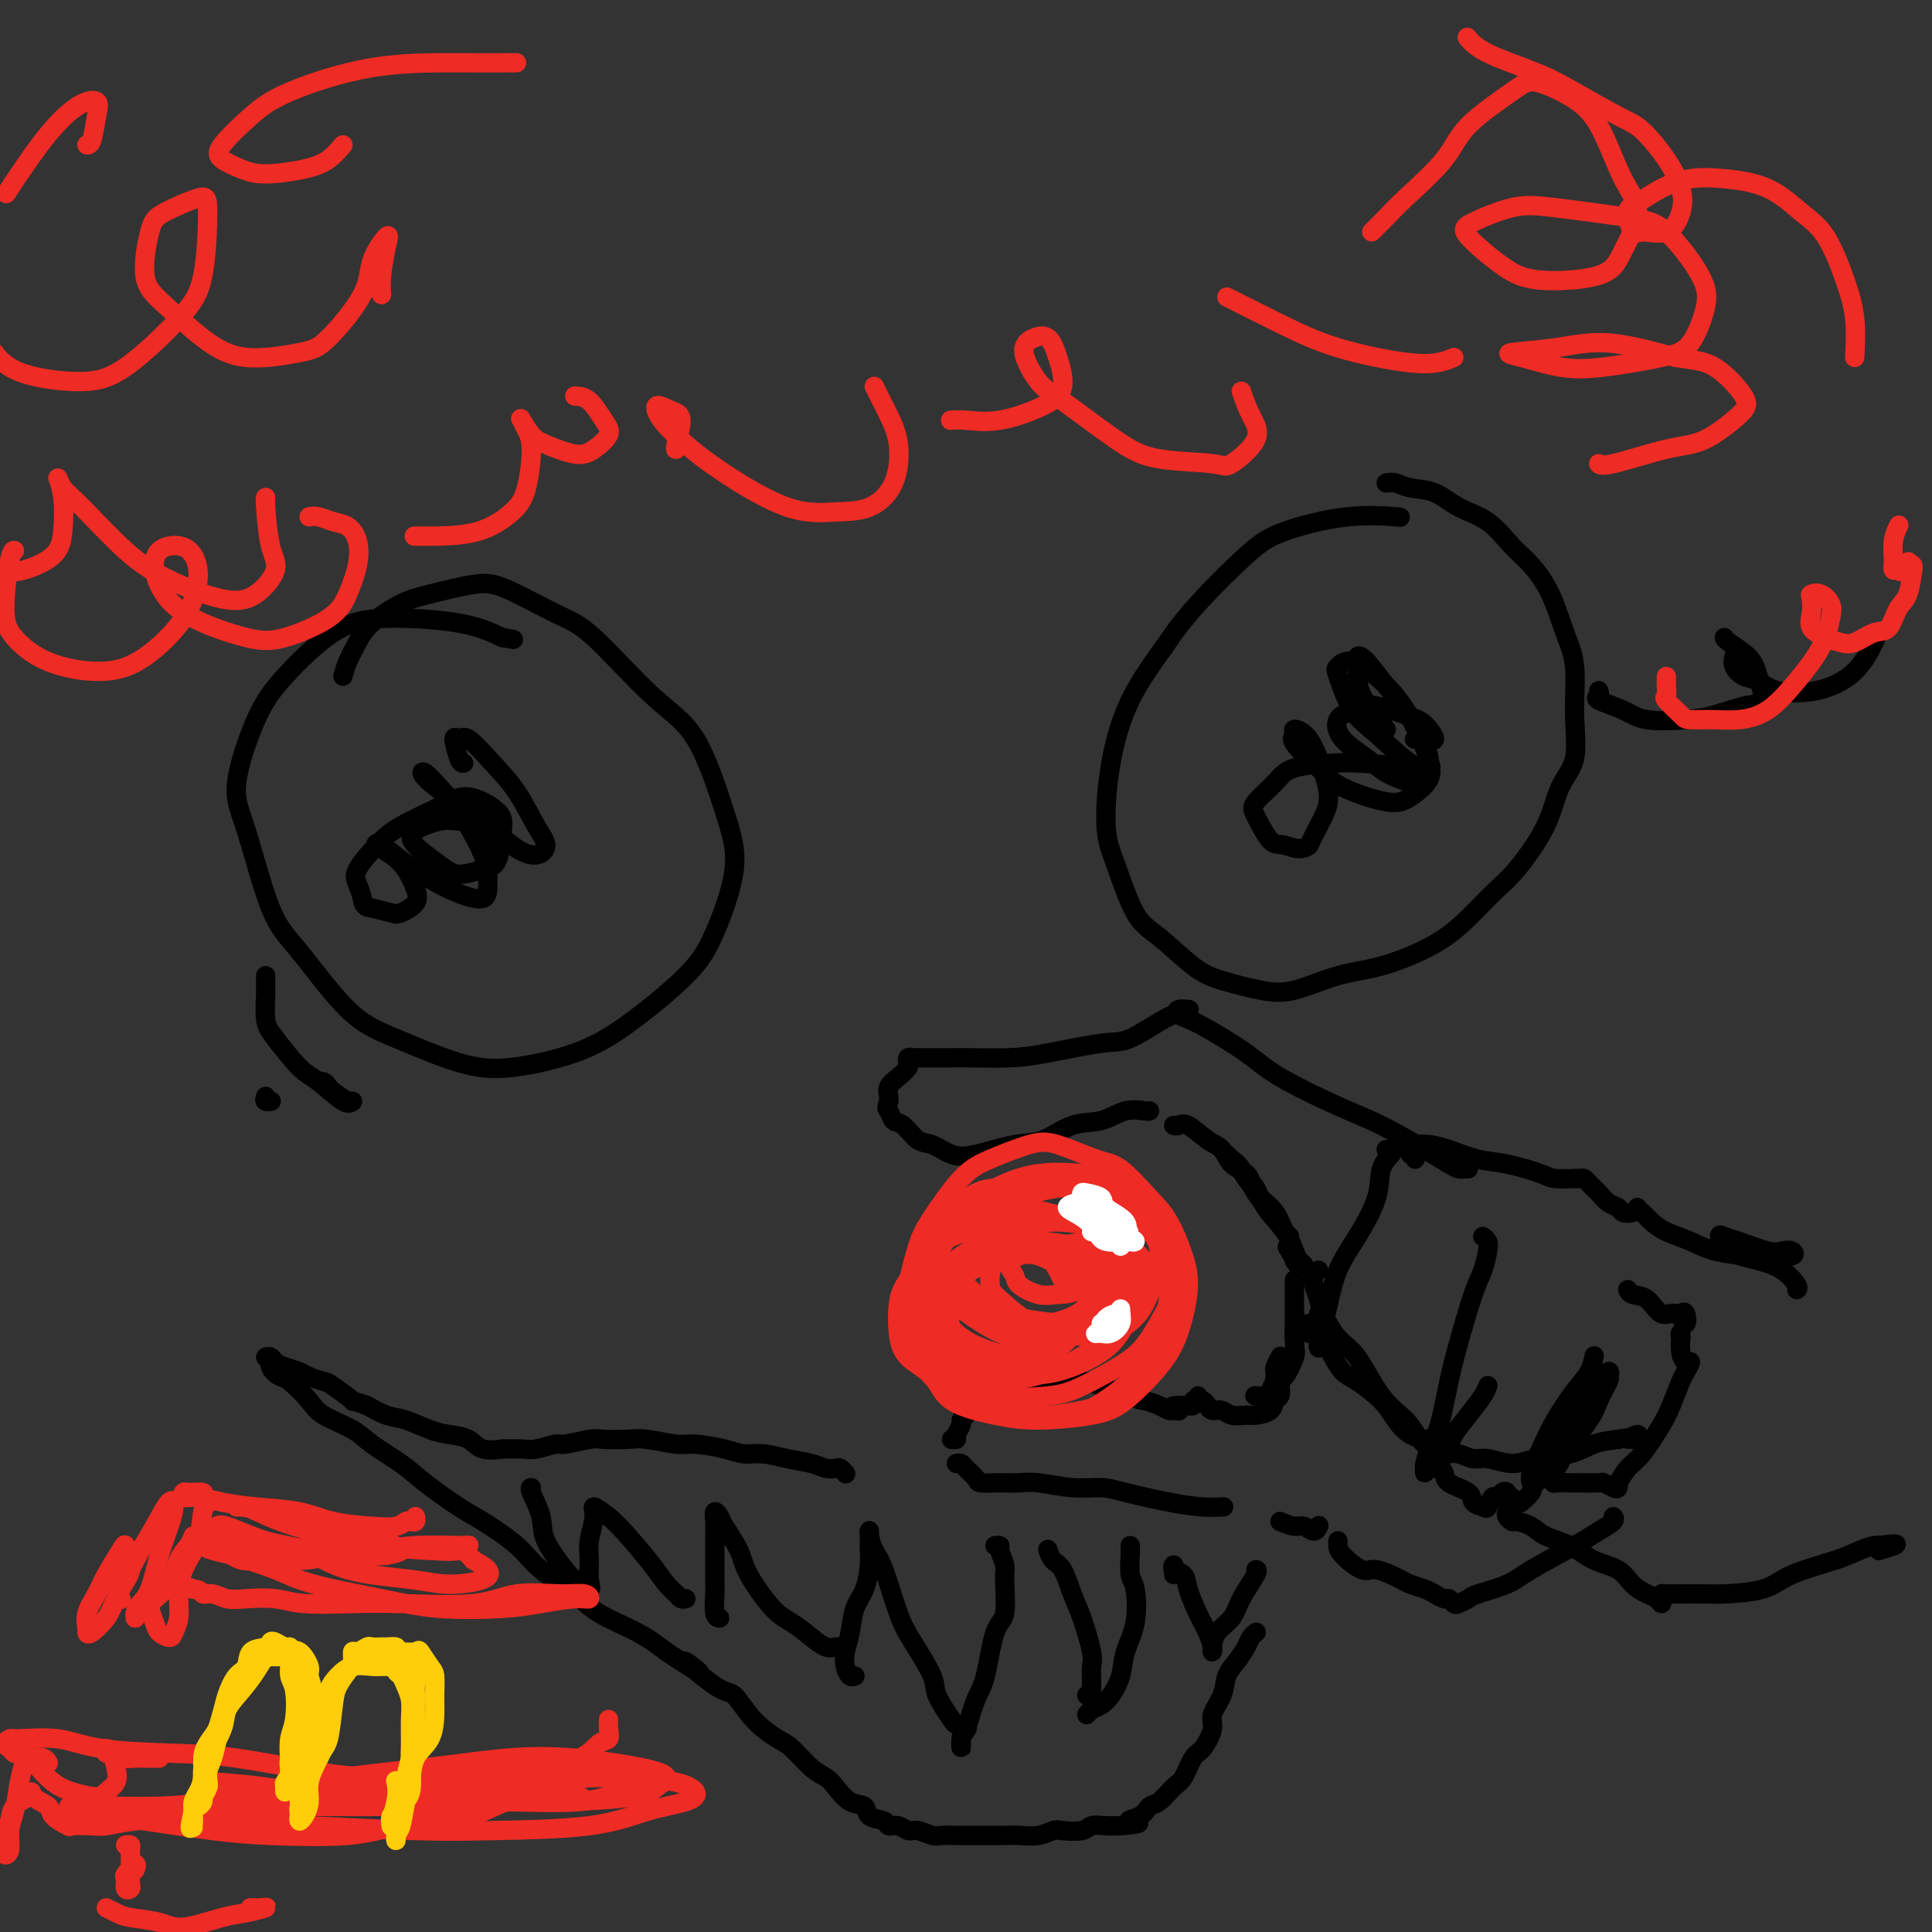 <svg viewBox='0 0 400 400' version='1.1' xmlns='http://www.w3.org/2000/svg' xmlns:xlink='http://www.w3.org/1999/xlink'><rect x="0" y="0" width="400" height="400" fill="#333333" stroke="none"/><g fill='none' stroke='#000000' stroke-width='4' stroke-linecap='round' stroke-linejoin='round'><path d='M287,100c0.627,-0.103 1.255,-0.206 2,0c0.745,0.206 1.609,0.723 3,1c1.391,0.277 3.309,0.316 5,1c1.691,0.684 3.156,2.013 5,3c1.844,0.987 4.069,1.631 6,3c1.931,1.369 3.569,3.464 5,5c1.431,1.536 2.656,2.515 4,4c1.344,1.485 2.808,3.478 4,6c1.192,2.522 2.114,5.575 3,8c0.886,2.425 1.738,4.223 2,7c0.262,2.777 -0.064,6.532 0,10c0.064,3.468 0.518,6.648 0,9c-0.518,2.352 -2.009,3.874 -3,6c-0.991,2.126 -1.481,4.854 -3,8c-1.519,3.146 -4.066,6.709 -6,9c-1.934,2.291 -3.255,3.308 -5,5c-1.745,1.692 -3.914,4.058 -6,6c-2.086,1.942 -4.087,3.461 -7,5c-2.913,1.539 -6.736,3.100 -10,4c-3.264,0.900 -5.970,1.139 -9,2c-3.030,0.861 -6.386,2.344 -9,3c-2.614,0.656 -4.488,0.485 -7,0c-2.512,-0.485 -5.663,-1.283 -8,-2c-2.337,-0.717 -3.860,-1.353 -6,-3c-2.140,-1.647 -4.898,-4.304 -7,-6c-2.102,-1.696 -3.548,-2.431 -5,-5c-1.452,-2.569 -2.908,-6.973 -4,-10c-1.092,-3.027 -1.818,-4.677 -2,-8c-0.182,-3.323 0.182,-8.318 1,-13c0.818,-4.682 2.091,-9.052 4,-13c1.909,-3.948 4.455,-7.474 7,-11'/><path d='M241,134c2.146,-3.202 4.013,-5.705 7,-9c2.987,-3.295 7.096,-7.380 10,-10c2.904,-2.620 4.603,-3.774 8,-5c3.397,-1.226 8.491,-2.522 13,-3c4.509,-0.478 8.431,-0.136 10,0c1.569,0.136 0.784,0.068 0,0'/><path d='M287,151c-2.009,-2.483 -4.019,-4.965 -5,-7c-0.981,-2.035 -0.935,-3.622 -1,-5c-0.065,-1.378 -0.242,-2.547 0,-3c0.242,-0.453 0.901,-0.192 2,1c1.099,1.192 2.637,3.314 4,5c1.363,1.686 2.552,2.937 4,5c1.448,2.063 3.154,4.940 4,7c0.846,2.060 0.831,3.304 1,4c0.169,0.696 0.522,0.845 0,1c-0.522,0.155 -1.917,0.316 -4,-1c-2.083,-1.316 -4.853,-4.111 -7,-6c-2.147,-1.889 -3.671,-2.874 -5,-5c-1.329,-2.126 -2.464,-5.395 -3,-7c-0.536,-1.605 -0.474,-1.547 0,-2c0.474,-0.453 1.360,-1.416 3,-1c1.640,0.416 4.035,2.212 6,4c1.965,1.788 3.500,3.567 5,6c1.500,2.433 2.964,5.519 4,8c1.036,2.481 1.644,4.357 1,6c-0.644,1.643 -2.542,3.054 -4,4c-1.458,0.946 -2.477,1.428 -5,1c-2.523,-0.428 -6.549,-1.765 -9,-3c-2.451,-1.235 -3.328,-2.368 -5,-4c-1.672,-1.632 -4.141,-3.765 -5,-5c-0.859,-1.235 -0.109,-1.574 0,-2c0.109,-0.426 -0.421,-0.939 0,-1c0.421,-0.061 1.795,0.332 3,2c1.205,1.668 2.240,4.612 3,7c0.760,2.388 1.243,4.220 1,6c-0.243,1.780 -1.212,3.509 -2,5c-0.788,1.491 -1.394,2.746 -2,4'/><path d='M271,175c-1.614,1.381 -3.649,0.333 -5,0c-1.351,-0.333 -2.018,0.048 -3,-1c-0.982,-1.048 -2.279,-3.524 -3,-5c-0.721,-1.476 -0.865,-1.951 0,-3c0.865,-1.049 2.740,-2.671 4,-4c1.260,-1.329 1.905,-2.363 4,-3c2.095,-0.637 5.642,-0.875 8,-1c2.358,-0.125 3.529,-0.137 6,0c2.471,0.137 6.244,0.424 8,1c1.756,0.576 1.497,1.442 2,2c0.503,0.558 1.767,0.807 2,1c0.233,0.193 -0.567,0.329 -2,0c-1.433,-0.329 -3.499,-1.124 -5,-2c-1.501,-0.876 -2.435,-1.834 -4,-3c-1.565,-1.166 -3.759,-2.541 -5,-4c-1.241,-1.459 -1.529,-3.003 -1,-4c0.529,-0.997 1.874,-1.447 3,-2c1.126,-0.553 2.033,-1.210 4,-1c1.967,0.210 4.993,1.286 7,2c2.007,0.714 2.996,1.067 4,2c1.004,0.933 2.022,2.446 2,3c-0.022,0.554 -1.083,0.149 -2,0c-0.917,-0.149 -1.691,-0.043 -2,0c-0.309,0.043 -0.155,0.021 0,0'/><path d='M71,140c0.247,-0.907 0.494,-1.814 1,-3c0.506,-1.186 1.271,-2.651 2,-4c0.729,-1.349 1.421,-2.583 3,-4c1.579,-1.417 4.045,-3.018 6,-4c1.955,-0.982 3.398,-1.344 6,-2c2.602,-0.656 6.363,-1.604 9,-2c2.637,-0.396 4.150,-0.240 7,1c2.850,1.240 7.039,3.563 10,5c2.961,1.437 4.695,1.987 8,5c3.305,3.013 8.180,8.488 12,12c3.820,3.512 6.584,5.060 9,9c2.416,3.940 4.485,10.272 6,15c1.515,4.728 2.478,7.853 2,12c-0.478,4.147 -2.396,9.315 -4,13c-1.604,3.685 -2.894,5.888 -6,9c-3.106,3.112 -8.029,7.134 -12,10c-3.971,2.866 -6.991,4.578 -11,6c-4.009,1.422 -9.009,2.555 -13,3c-3.991,0.445 -6.975,0.202 -11,-1c-4.025,-1.202 -9.091,-3.363 -13,-5c-3.909,-1.637 -6.662,-2.751 -10,-6c-3.338,-3.249 -7.261,-8.632 -10,-12c-2.739,-3.368 -4.292,-4.721 -6,-9c-1.708,-4.279 -3.570,-11.485 -5,-16c-1.430,-4.515 -2.429,-6.338 -2,-10c0.429,-3.662 2.286,-9.162 4,-13c1.714,-3.838 3.285,-6.015 6,-9c2.715,-2.985 6.573,-6.780 10,-9c3.427,-2.220 6.423,-2.867 11,-3c4.577,-0.133 10.736,0.248 15,1c4.264,0.752 6.632,1.876 9,3'/><path d='M104,132c4.000,0.667 2.000,0.333 0,0'/><path d='M96,158c-0.287,0.039 -0.574,0.077 -1,-1c-0.426,-1.077 -0.992,-3.271 -1,-4c-0.008,-0.729 0.543,0.006 1,0c0.457,-0.006 0.821,-0.753 2,0c1.179,0.753 3.173,3.005 5,5c1.827,1.995 3.485,3.734 5,6c1.515,2.266 2.885,5.061 4,7c1.115,1.939 1.973,3.023 2,4c0.027,0.977 -0.778,1.846 -2,2c-1.222,0.154 -2.862,-0.406 -5,-2c-2.138,-1.594 -4.775,-4.223 -7,-6c-2.225,-1.777 -4.040,-2.703 -6,-4c-1.960,-1.297 -4.066,-2.963 -5,-4c-0.934,-1.037 -0.695,-1.443 0,-1c0.695,0.443 1.847,1.734 3,3c1.153,1.266 2.309,2.506 4,5c1.691,2.494 3.918,6.244 5,9c1.082,2.756 1.021,4.520 1,6c-0.021,1.480 -0.001,2.677 -1,3c-0.999,0.323 -3.016,-0.226 -5,-1c-1.984,-0.774 -3.934,-1.771 -6,-3c-2.066,-1.229 -4.247,-2.689 -6,-4c-1.753,-1.311 -3.080,-2.472 -4,-3c-0.920,-0.528 -1.435,-0.423 -1,0c0.435,0.423 1.819,1.164 3,2c1.181,0.836 2.158,1.766 3,3c0.842,1.234 1.549,2.773 2,4c0.451,1.227 0.647,2.143 0,3c-0.647,0.857 -2.136,1.654 -3,2c-0.864,0.346 -1.104,0.242 -2,0c-0.896,-0.242 -2.448,-0.621 -4,-1'/><path d='M77,188c-1.798,-0.147 -1.794,-1.014 -2,-2c-0.206,-0.986 -0.622,-2.091 -1,-3c-0.378,-0.909 -0.719,-1.623 0,-3c0.719,-1.377 2.498,-3.418 4,-5c1.502,-1.582 2.729,-2.705 5,-4c2.271,-1.295 5.587,-2.760 8,-4c2.413,-1.240 3.921,-2.253 6,-2c2.079,0.253 4.727,1.771 6,3c1.273,1.229 1.172,2.167 1,4c-0.172,1.833 -0.414,4.559 -1,6c-0.586,1.441 -1.517,1.596 -3,2c-1.483,0.404 -3.520,1.057 -5,1c-1.480,-0.057 -2.404,-0.825 -4,-2c-1.596,-1.175 -3.865,-2.759 -5,-4c-1.135,-1.241 -1.138,-2.140 0,-3c1.138,-0.860 3.415,-1.680 5,-2c1.585,-0.320 2.477,-0.138 4,0c1.523,0.138 3.676,0.233 5,1c1.324,0.767 1.818,2.207 2,3c0.182,0.793 0.052,0.941 0,1c-0.052,0.059 -0.026,0.030 0,0'/><path d='M304,242c-0.345,-0.015 -0.691,-0.031 -1,0c-0.309,0.031 -0.582,0.107 -1,0c-0.418,-0.107 -0.982,-0.398 -2,-1c-1.018,-0.602 -2.491,-1.517 -5,-3c-2.509,-1.483 -6.054,-3.535 -9,-5c-2.946,-1.465 -5.292,-2.343 -9,-4c-3.708,-1.657 -8.776,-4.093 -12,-6c-3.224,-1.907 -4.603,-3.285 -7,-5c-2.397,-1.715 -5.812,-3.766 -8,-5c-2.188,-1.234 -3.150,-1.651 -4,-2c-0.850,-0.349 -1.587,-0.629 -2,-1c-0.413,-0.371 -0.503,-0.831 0,-1c0.503,-0.169 1.599,-0.045 2,0c0.401,0.045 0.108,0.012 0,0c-0.108,-0.012 -0.031,-0.003 0,0c0.031,0.003 0.015,0.002 0,0'/><path d='M245,209c0.072,0.422 0.143,0.843 0,1c-0.143,0.157 -0.501,0.049 -1,0c-0.499,-0.049 -1.140,-0.037 -3,1c-1.860,1.037 -4.938,3.101 -7,4c-2.062,0.899 -3.107,0.633 -6,1c-2.893,0.367 -7.633,1.366 -11,2c-3.367,0.634 -5.361,0.902 -8,1c-2.639,0.098 -5.922,0.026 -8,0c-2.078,-0.026 -2.952,-0.007 -4,0c-1.048,0.007 -2.270,0.002 -3,0c-0.730,-0.002 -0.969,-0.001 -1,0c-0.031,0.001 0.147,0.000 0,0c-0.147,-0.000 -0.617,-0.001 -1,0c-0.383,0.001 -0.677,0.003 -1,0c-0.323,-0.003 -0.673,-0.013 -1,0c-0.327,0.013 -0.629,0.048 -1,0c-0.371,-0.048 -0.811,-0.179 -1,0c-0.189,0.179 -0.128,0.667 0,1c0.128,0.333 0.322,0.509 0,1c-0.322,0.491 -1.158,1.297 -2,2c-0.842,0.703 -1.688,1.305 -2,2c-0.312,0.695 -0.089,1.484 0,2c0.089,0.516 0.045,0.758 0,1'/><path d='M184,228c-0.658,1.728 -0.301,1.547 0,2c0.301,0.453 0.548,1.540 1,2c0.452,0.460 1.110,0.293 2,1c0.890,0.707 2.011,2.287 3,3c0.989,0.713 1.844,0.558 3,1c1.156,0.442 2.611,1.481 4,2c1.389,0.519 2.713,0.519 5,0c2.287,-0.519 5.538,-1.558 8,-2c2.462,-0.442 4.134,-0.286 6,-1c1.866,-0.714 3.926,-2.296 6,-3c2.074,-0.704 4.164,-0.528 6,-1c1.836,-0.472 3.420,-1.590 5,-2c1.580,-0.410 3.156,-0.110 4,0c0.844,0.110 0.955,0.032 1,0c0.045,-0.032 0.022,-0.016 0,0'/><path d='M243,233c0.296,0.080 0.592,0.161 1,0c0.408,-0.161 0.929,-0.563 2,0c1.071,0.563 2.694,2.092 4,3c1.306,0.908 2.295,1.195 3,2c0.705,0.805 1.124,2.128 2,3c0.876,0.872 2.208,1.293 3,2c0.792,0.707 1.045,1.702 1,2c-0.045,0.298 -0.388,-0.099 -1,-1c-0.612,-0.901 -1.493,-2.305 -2,-3c-0.507,-0.695 -0.638,-0.682 -1,-1c-0.362,-0.318 -0.954,-0.967 -1,-1c-0.046,-0.033 0.453,0.552 1,1c0.547,0.448 1.142,0.761 2,2c0.858,1.239 1.979,3.403 3,5c1.021,1.597 1.943,2.626 3,4c1.057,1.374 2.248,3.095 3,4c0.752,0.905 1.064,0.996 1,1c-0.064,0.004 -0.505,-0.080 -1,-1c-0.495,-0.920 -1.044,-2.676 -2,-4c-0.956,-1.324 -2.319,-2.214 -3,-3c-0.681,-0.786 -0.681,-1.467 -1,-2c-0.319,-0.533 -0.958,-0.918 -1,-1c-0.042,-0.082 0.513,0.138 1,1c0.487,0.862 0.906,2.364 2,4c1.094,1.636 2.865,3.406 4,5c1.135,1.594 1.636,3.013 2,4c0.364,0.987 0.592,1.543 1,2c0.408,0.457 0.994,0.815 1,1c0.006,0.185 -0.570,0.196 -1,0c-0.430,-0.196 -0.715,-0.598 -1,-1'/><path d='M268,261c1.956,2.978 -0.156,-0.578 -1,-2c-0.844,-1.422 -0.422,-0.711 0,0'/><path d='M268,265c0.001,0.952 0.002,1.905 0,3c-0.002,1.095 -0.007,2.333 0,3c0.007,0.667 0.027,0.762 0,2c-0.027,1.238 -0.102,3.618 0,5c0.102,1.382 0.381,1.765 0,3c-0.381,1.235 -1.422,3.323 -2,4c-0.578,0.677 -0.692,-0.055 -1,0c-0.308,0.055 -0.811,0.897 -1,1c-0.189,0.103 -0.065,-0.533 0,-1c0.065,-0.467 0.070,-0.766 0,-1c-0.070,-0.234 -0.215,-0.403 0,-1c0.215,-0.597 0.789,-1.622 1,-2c0.211,-0.378 0.060,-0.108 0,0c-0.060,0.108 -0.030,0.054 0,0'/><path d='M265,284c0.087,0.362 0.173,0.724 0,1c-0.173,0.276 -0.607,0.466 -1,1c-0.393,0.534 -0.746,1.411 -1,2c-0.254,0.589 -0.408,0.890 -1,1c-0.592,0.110 -1.621,0.030 -2,0c-0.379,-0.030 -0.108,-0.008 0,0c0.108,0.008 0.054,0.004 0,0'/><path d='M271,274c-0.083,0.868 -0.166,1.735 0,2c0.166,0.265 0.580,-0.073 1,0c0.420,0.073 0.844,0.556 1,0c0.156,-0.556 0.042,-2.150 0,-3c-0.042,-0.850 -0.012,-0.957 0,-1c0.012,-0.043 0.006,-0.021 0,0'/><path d='M273,263c-0.396,0.272 -0.791,0.545 -1,1c-0.209,0.455 -0.231,1.093 0,2c0.231,0.907 0.713,2.083 1,3c0.287,0.917 0.377,1.574 1,3c0.623,1.426 1.779,3.620 3,5c1.221,1.380 2.505,1.945 4,4c1.495,2.055 3.199,5.599 5,8c1.801,2.401 3.699,3.659 5,5c1.301,1.341 2.004,2.766 3,4c0.996,1.234 2.284,2.278 3,3c0.716,0.722 0.860,1.122 1,1c0.140,-0.122 0.274,-0.764 0,-1c-0.274,-0.236 -0.958,-0.064 -1,0c-0.042,0.064 0.558,0.021 1,0c0.442,-0.021 0.724,-0.021 1,0c0.276,0.021 0.544,0.063 1,0c0.456,-0.063 1.098,-0.230 2,0c0.902,0.230 2.064,0.858 3,1c0.936,0.142 1.645,-0.203 3,0c1.355,0.203 3.355,0.955 5,1c1.645,0.045 2.936,-0.617 5,-1c2.064,-0.383 4.902,-0.488 7,-1c2.098,-0.512 3.457,-1.432 5,-2c1.543,-0.568 3.272,-0.784 5,-1'/><path d='M335,298c3.734,-0.697 2.069,0.062 2,0c-0.069,-0.062 1.460,-0.945 2,-1c0.540,-0.055 0.093,0.717 0,1c-0.093,0.283 0.167,0.076 0,0c-0.167,-0.076 -0.762,-0.022 -1,0c-0.238,0.022 -0.119,0.011 0,0'/><path d='M267,281c0.083,-0.034 0.167,-0.069 0,0c-0.167,0.069 -0.584,0.241 -1,1c-0.416,0.759 -0.831,2.105 -1,3c-0.169,0.895 -0.094,1.340 0,2c0.094,0.660 0.206,1.536 0,2c-0.206,0.464 -0.730,0.518 -1,1c-0.270,0.482 -0.284,1.393 -1,2c-0.716,0.607 -2.132,0.909 -3,1c-0.868,0.091 -1.188,-0.031 -2,0c-0.812,0.031 -2.115,0.214 -3,0c-0.885,-0.214 -1.351,-0.827 -2,-1c-0.649,-0.173 -1.480,0.092 -2,0c-0.520,-0.092 -0.728,-0.543 -1,-1c-0.272,-0.457 -0.608,-0.921 -1,-1c-0.392,-0.079 -0.841,0.227 -1,0c-0.159,-0.227 -0.027,-0.985 0,-1c0.027,-0.015 -0.049,0.714 0,1c0.049,0.286 0.224,0.129 0,0c-0.224,-0.129 -0.848,-0.231 -1,0c-0.152,0.231 0.166,0.794 0,1c-0.166,0.206 -0.818,0.055 -1,0c-0.182,-0.055 0.105,-0.015 0,0c-0.105,0.015 -0.601,0.004 -1,0c-0.399,-0.004 -0.699,-0.002 -1,0'/><path d='M244,291c-2.889,0.075 -0.611,0.763 0,1c0.611,0.237 -0.446,0.023 -1,0c-0.554,-0.023 -0.606,0.145 -1,0c-0.394,-0.145 -1.132,-0.603 -2,-1c-0.868,-0.397 -1.867,-0.733 -3,-1c-1.133,-0.267 -2.400,-0.466 -4,-1c-1.600,-0.534 -3.531,-1.404 -5,-2c-1.469,-0.596 -2.474,-0.918 -4,-1c-1.526,-0.082 -3.571,0.075 -5,0c-1.429,-0.075 -2.242,-0.381 -4,0c-1.758,0.381 -4.461,1.450 -6,2c-1.539,0.550 -1.914,0.580 -3,1c-1.086,0.420 -2.884,1.229 -4,2c-1.116,0.771 -1.552,1.503 -2,2c-0.448,0.497 -0.908,0.760 -1,1c-0.092,0.240 0.185,0.457 0,1c-0.185,0.543 -0.833,1.414 -1,2c-0.167,0.586 0.147,0.889 0,1c-0.147,0.111 -0.756,0.032 -1,0c-0.244,-0.032 -0.122,-0.016 0,0'/><path d='M198,303c0.368,-0.061 0.735,-0.121 1,0c0.265,0.121 0.426,0.425 1,1c0.574,0.575 1.560,1.422 2,2c0.440,0.578 0.334,0.886 1,1c0.666,0.114 2.105,0.035 3,0c0.895,-0.035 1.247,-0.024 2,0c0.753,0.024 1.908,0.061 3,0c1.092,-0.061 2.121,-0.220 4,0c1.879,0.220 4.609,0.819 7,1c2.391,0.181 4.441,-0.057 6,0c1.559,0.057 2.625,0.407 5,1c2.375,0.593 6.059,1.427 9,2c2.941,0.573 5.138,0.885 7,1c1.862,0.115 3.389,0.033 4,0c0.611,-0.033 0.305,-0.016 0,0'/><path d='M265,315c1.094,0.461 2.188,0.922 3,1c0.812,0.078 1.341,-0.226 2,0c0.659,0.226 1.447,0.984 2,1c0.553,0.016 0.872,-0.710 1,-1c0.128,-0.290 0.064,-0.145 0,0'/><path d='M287,238c0.363,-0.057 0.727,-0.113 1,0c0.273,0.113 0.456,0.397 0,1c-0.456,0.603 -1.551,1.526 -2,3c-0.449,1.474 -0.253,3.499 -1,6c-0.747,2.501 -2.439,5.479 -4,8c-1.561,2.521 -2.993,4.584 -4,7c-1.007,2.416 -1.590,5.184 -2,7c-0.410,1.816 -0.645,2.680 -1,4c-0.355,1.320 -0.828,3.097 -1,4c-0.172,0.903 -0.043,0.934 0,1c0.043,0.066 0.001,0.168 0,0c-0.001,-0.168 0.041,-0.604 0,-1c-0.041,-0.396 -0.163,-0.751 0,-1c0.163,-0.249 0.611,-0.392 1,0c0.389,0.392 0.719,1.318 1,2c0.281,0.682 0.511,1.119 1,2c0.489,0.881 1.235,2.204 2,3c0.765,0.796 1.547,1.065 3,2c1.453,0.935 3.577,2.537 5,4c1.423,1.463 2.147,2.787 3,4c0.853,1.213 1.837,2.315 3,3c1.163,0.685 2.505,0.954 3,1c0.495,0.046 0.141,-0.130 0,0c-0.141,0.130 -0.071,0.565 0,1'/><path d='M295,299c3.625,3.205 1.688,0.719 1,0c-0.688,-0.719 -0.128,0.330 0,1c0.128,0.670 -0.178,0.962 0,1c0.178,0.038 0.839,-0.178 1,0c0.161,0.178 -0.180,0.751 0,1c0.180,0.249 0.880,0.174 1,0c0.120,-0.174 -0.339,-0.448 0,-1c0.339,-0.552 1.478,-1.381 2,-2c0.522,-0.619 0.427,-1.028 1,-2c0.573,-0.972 1.813,-2.508 3,-4c1.187,-1.492 2.319,-2.940 3,-4c0.681,-1.060 0.909,-1.731 1,-2c0.091,-0.269 0.046,-0.134 0,0'/><path d='M307,256c0.403,0.295 0.806,0.590 1,1c0.194,0.410 0.179,0.933 0,2c-0.179,1.067 -0.523,2.676 -1,4c-0.477,1.324 -1.087,2.363 -2,5c-0.913,2.637 -2.129,6.871 -3,10c-0.871,3.129 -1.396,5.152 -2,8c-0.604,2.848 -1.286,6.519 -2,9c-0.714,2.481 -1.460,3.771 -2,5c-0.540,1.229 -0.874,2.396 -1,3c-0.126,0.604 -0.045,0.645 0,1c0.045,0.355 0.053,1.023 0,1c-0.053,-0.023 -0.168,-0.736 0,-1c0.168,-0.264 0.619,-0.079 1,0c0.381,0.079 0.691,0.051 1,0c0.309,-0.051 0.617,-0.126 1,0c0.383,0.126 0.841,0.454 1,1c0.159,0.546 0.017,1.311 1,2c0.983,0.689 3.089,1.301 4,2c0.911,0.699 0.625,1.484 1,2c0.375,0.516 1.410,0.762 2,1c0.590,0.238 0.737,0.469 1,0c0.263,-0.469 0.644,-1.638 1,-2c0.356,-0.362 0.688,0.084 1,0c0.312,-0.084 0.605,-0.698 1,-1c0.395,-0.302 0.893,-0.291 1,0c0.107,0.291 -0.178,0.861 0,1c0.178,0.139 0.817,-0.155 1,0c0.183,0.155 -0.091,0.759 0,1c0.091,0.241 0.545,0.121 1,0'/><path d='M314,311c1.188,-0.054 0.657,0.310 1,0c0.343,-0.310 1.559,-1.294 2,-2c0.441,-0.706 0.106,-1.135 1,-2c0.894,-0.865 3.018,-2.165 4,-3c0.982,-0.835 0.824,-1.203 2,-3c1.176,-1.797 3.688,-5.021 5,-7c1.312,-1.979 1.426,-2.712 2,-4c0.574,-1.288 1.610,-3.131 2,-4c0.390,-0.869 0.136,-0.762 0,-1c-0.136,-0.238 -0.154,-0.819 0,-1c0.154,-0.181 0.480,0.037 0,1c-0.480,0.963 -1.764,2.671 -3,4c-1.236,1.329 -2.422,2.280 -4,4c-1.578,1.720 -3.549,4.208 -5,6c-1.451,1.792 -2.383,2.886 -3,4c-0.617,1.114 -0.917,2.246 -1,3c-0.083,0.754 0.053,1.129 0,1c-0.053,-0.129 -0.295,-0.761 0,-2c0.295,-1.239 1.126,-3.086 2,-5c0.874,-1.914 1.789,-3.897 3,-6c1.211,-2.103 2.716,-4.327 4,-6c1.284,-1.673 2.346,-2.797 3,-4c0.654,-1.203 0.901,-2.487 1,-3c0.099,-0.513 0.049,-0.257 0,0'/><path d='M321,306c0.544,0.423 1.089,0.846 1,1c-0.089,0.154 -0.810,0.040 0,0c0.810,-0.040 3.152,-0.007 4,0c0.848,0.007 0.203,-0.011 1,0c0.797,0.011 3.037,0.051 4,0c0.963,-0.051 0.649,-0.193 1,0c0.351,0.193 1.368,0.722 2,1c0.632,0.278 0.881,0.307 1,0c0.119,-0.307 0.108,-0.950 0,-1c-0.108,-0.050 -0.314,0.491 0,0c0.314,-0.491 1.149,-2.016 2,-3c0.851,-0.984 1.719,-1.428 3,-3c1.281,-1.572 2.975,-4.271 4,-6c1.025,-1.729 1.382,-2.486 2,-4c0.618,-1.514 1.496,-3.784 2,-5c0.504,-1.216 0.632,-1.378 1,-2c0.368,-0.622 0.975,-1.703 1,-2c0.025,-0.297 -0.532,0.189 -1,0c-0.468,-0.189 -0.848,-1.054 -1,-2c-0.152,-0.946 -0.076,-1.973 0,-3'/><path d='M348,277c-0.311,-1.000 -0.089,-1.000 0,-1c0.089,0.000 0.044,0.000 0,0'/><path d='M348,272c0.381,-0.293 0.763,-0.587 1,0c0.237,0.587 0.330,2.053 0,2c-0.330,-0.053 -1.083,-1.626 -2,-2c-0.917,-0.374 -1.997,0.449 -3,0c-1.003,-0.449 -1.929,-2.172 -3,-3c-1.071,-0.828 -2.288,-0.761 -3,-1c-0.712,-0.239 -0.918,-0.782 -1,-1c-0.082,-0.218 -0.041,-0.109 0,0'/><path d='M293,240c0.110,-0.445 0.220,-0.890 0,-1c-0.220,-0.110 -0.771,0.116 -1,0c-0.229,-0.116 -0.138,-0.574 0,-1c0.138,-0.426 0.322,-0.820 1,-1c0.678,-0.180 1.848,-0.147 3,0c1.152,0.147 2.284,0.407 4,1c1.716,0.593 4.016,1.518 6,2c1.984,0.482 3.651,0.521 6,1c2.349,0.479 5.378,1.396 7,2c1.622,0.604 1.835,0.893 3,1c1.165,0.107 3.282,0.032 4,0c0.718,-0.032 0.038,-0.019 0,0c-0.038,0.019 0.566,0.046 1,0c0.434,-0.046 0.696,-0.163 1,0c0.304,0.163 0.649,0.607 1,1c0.351,0.393 0.709,0.736 1,1c0.291,0.264 0.515,0.450 1,1c0.485,0.550 1.230,1.464 2,2c0.770,0.536 1.565,0.693 2,1c0.435,0.307 0.508,0.763 1,1c0.492,0.237 1.402,0.256 2,0c0.598,-0.256 0.885,-0.787 1,-1c0.115,-0.213 0.057,-0.106 0,0'/><path d='M340,251c0.630,0.665 1.259,1.331 2,2c0.741,0.669 1.593,1.342 3,2c1.407,0.658 3.369,1.302 5,2c1.631,0.698 2.932,1.451 5,2c2.068,0.549 4.902,0.893 7,1c2.098,0.107 3.460,-0.022 5,0c1.540,0.022 3.258,0.195 4,0c0.742,-0.195 0.508,-0.759 0,-1c-0.508,-0.241 -1.289,-0.158 -2,0c-0.711,0.158 -1.351,0.392 -3,0c-1.649,-0.392 -4.308,-1.409 -6,-2c-1.692,-0.591 -2.417,-0.756 -3,-1c-0.583,-0.244 -1.024,-0.567 -1,0c0.024,0.567 0.514,2.022 2,3c1.486,0.978 3.967,1.477 6,2c2.033,0.523 3.617,1.068 5,2c1.383,0.932 2.565,2.251 3,3c0.435,0.749 0.124,0.928 0,1c-0.124,0.072 -0.062,0.036 0,0'/><path d='M312,313c-0.103,0.305 -0.206,0.610 0,1c0.206,0.390 0.722,0.866 1,1c0.278,0.134 0.320,-0.073 1,0c0.680,0.073 1.999,0.427 3,1c1.001,0.573 1.685,1.364 3,2c1.315,0.636 3.262,1.116 5,2c1.738,0.884 3.267,2.173 5,3c1.733,0.827 3.669,1.193 5,2c1.331,0.807 2.055,2.056 3,3c0.945,0.944 2.109,1.584 3,2c0.891,0.416 1.508,0.609 2,1c0.492,0.391 0.857,0.980 1,1c0.143,0.020 0.062,-0.531 0,-1c-0.062,-0.469 -0.105,-0.858 0,-1c0.105,-0.142 0.358,-0.038 1,0c0.642,0.038 1.673,0.009 2,0c0.327,-0.009 -0.049,0.003 1,0c1.049,-0.003 3.522,-0.021 5,0c1.478,0.021 1.960,0.080 4,0c2.040,-0.080 5.639,-0.298 8,-1c2.361,-0.702 3.484,-1.887 6,-3c2.516,-1.113 6.425,-2.155 9,-3c2.575,-0.845 3.814,-1.491 5,-2c1.186,-0.509 2.318,-0.879 3,-1c0.682,-0.121 0.914,0.006 1,0c0.086,-0.006 0.024,-0.145 0,0c-0.024,0.145 -0.012,0.572 0,1'/><path d='M389,321c7.000,-1.933 2.000,-1.267 0,-1c-2.000,0.267 -1.000,0.133 0,0'/><path d='M277,319c-0.006,0.291 -0.012,0.582 0,1c0.012,0.418 0.043,0.962 1,2c0.957,1.038 2.841,2.568 4,3c1.159,0.432 1.595,-0.235 3,0c1.405,0.235 3.781,1.374 5,2c1.219,0.626 1.282,0.741 2,1c0.718,0.259 2.090,0.661 3,1c0.910,0.339 1.356,0.613 2,1c0.644,0.387 1.486,0.885 2,1c0.514,0.115 0.700,-0.154 1,0c0.300,0.154 0.713,0.729 1,1c0.287,0.271 0.448,0.237 1,0c0.552,-0.237 1.494,-0.679 2,-1c0.506,-0.321 0.575,-0.523 2,-1c1.425,-0.477 4.207,-1.231 6,-2c1.793,-0.769 2.596,-1.555 5,-3c2.404,-1.445 6.409,-3.550 9,-5c2.591,-1.450 3.767,-2.244 5,-3c1.233,-0.756 2.524,-1.473 3,-2c0.476,-0.527 0.136,-0.865 0,-1c-0.136,-0.135 -0.068,-0.068 0,0'/></g>
<g fill='none' stroke='#EE2B24' stroke-width='4' stroke-linecap='round' stroke-linejoin='round'><path d='M197,250c0.595,-0.229 1.190,-0.457 2,-1c0.810,-0.543 1.836,-1.400 3,-2c1.164,-0.600 2.468,-0.942 4,-1c1.532,-0.058 3.294,0.167 5,0c1.706,-0.167 3.356,-0.728 5,-1c1.644,-0.272 3.283,-0.255 5,0c1.717,0.255 3.513,0.749 5,1c1.487,0.251 2.665,0.259 4,1c1.335,0.741 2.827,2.214 4,3c1.173,0.786 2.026,0.884 3,2c0.974,1.116 2.069,3.251 3,5c0.931,1.749 1.697,3.113 2,5c0.303,1.887 0.143,4.299 0,6c-0.143,1.701 -0.268,2.693 -1,5c-0.732,2.307 -2.071,5.929 -3,8c-0.929,2.071 -1.448,2.592 -3,4c-1.552,1.408 -4.138,3.704 -6,5c-1.862,1.296 -3.000,1.593 -5,2c-2.000,0.407 -4.861,0.924 -7,1c-2.139,0.076 -3.557,-0.288 -6,-1c-2.443,-0.712 -5.911,-1.772 -8,-3c-2.089,-1.228 -2.799,-2.623 -4,-4c-1.201,-1.377 -2.894,-2.735 -4,-4c-1.106,-1.265 -1.625,-2.436 -2,-4c-0.375,-1.564 -0.604,-3.521 -1,-5c-0.396,-1.479 -0.957,-2.479 -1,-4c-0.043,-1.521 0.432,-3.562 1,-5c0.568,-1.438 1.230,-2.272 2,-4c0.770,-1.728 1.649,-4.351 3,-6c1.351,-1.649 3.176,-2.325 5,-3'/><path d='M202,250c2.214,-2.888 2.749,-3.609 4,-4c1.251,-0.391 3.219,-0.451 5,-1c1.781,-0.549 3.377,-1.585 5,-2c1.623,-0.415 3.275,-0.208 5,0c1.725,0.208 3.524,0.418 5,1c1.476,0.582 2.629,1.535 4,2c1.371,0.465 2.961,0.440 4,1c1.039,0.560 1.528,1.704 3,3c1.472,1.296 3.927,2.744 5,4c1.073,1.256 0.764,2.319 1,4c0.236,1.681 1.019,3.980 1,6c-0.019,2.020 -0.838,3.760 -2,6c-1.162,2.240 -2.667,4.981 -4,7c-1.333,2.019 -2.496,3.317 -5,5c-2.504,1.683 -6.350,3.750 -9,5c-2.650,1.250 -4.103,1.684 -7,2c-2.897,0.316 -7.239,0.514 -10,0c-2.761,-0.514 -3.943,-1.739 -6,-3c-2.057,-1.261 -4.990,-2.556 -7,-4c-2.010,-1.444 -3.096,-3.036 -4,-5c-0.904,-1.964 -1.625,-4.301 -2,-6c-0.375,-1.699 -0.404,-2.761 0,-5c0.404,-2.239 1.241,-5.654 2,-8c0.759,-2.346 1.441,-3.622 3,-6c1.559,-2.378 3.995,-5.856 6,-8c2.005,-2.144 3.577,-2.953 6,-4c2.423,-1.047 5.696,-2.330 8,-3c2.304,-0.670 3.638,-0.726 6,0c2.362,0.726 5.751,2.234 8,3c2.249,0.766 3.357,0.790 5,2c1.643,1.210 3.822,3.605 6,6'/><path d='M238,248c1.674,1.717 2.860,3.008 4,5c1.140,1.992 2.235,4.683 3,7c0.765,2.317 1.201,4.259 1,7c-0.201,2.741 -1.037,6.280 -2,9c-0.963,2.720 -2.052,4.622 -4,7c-1.948,2.378 -4.756,5.233 -7,7c-2.244,1.767 -3.925,2.447 -7,3c-3.075,0.553 -7.545,0.978 -11,1c-3.455,0.022 -5.896,-0.358 -9,-1c-3.104,-0.642 -6.871,-1.546 -9,-3c-2.129,-1.454 -2.620,-3.456 -4,-5c-1.380,-1.544 -3.649,-2.628 -5,-4c-1.351,-1.372 -1.783,-3.033 -2,-5c-0.217,-1.967 -0.217,-4.242 0,-6c0.217,-1.758 0.651,-3.000 2,-5c1.349,-2.000 3.613,-4.757 5,-7c1.387,-2.243 1.898,-3.971 4,-6c2.102,-2.029 5.797,-4.359 9,-6c3.203,-1.641 5.915,-2.592 9,-3c3.085,-0.408 6.542,-0.274 9,0c2.458,0.274 3.916,0.686 6,2c2.084,1.314 4.795,3.529 7,5c2.205,1.471 3.903,2.197 5,4c1.097,1.803 1.593,4.682 2,7c0.407,2.318 0.727,4.074 0,7c-0.727,2.926 -2.500,7.021 -4,10c-1.500,2.979 -2.728,4.842 -5,7c-2.272,2.158 -5.588,4.609 -8,6c-2.412,1.391 -3.919,1.721 -7,2c-3.081,0.279 -7.738,0.508 -11,0c-3.262,-0.508 -5.131,-1.754 -7,-3'/><path d='M202,290c-2.760,-1.185 -6.160,-2.646 -8,-4c-1.840,-1.354 -2.121,-2.601 -3,-5c-0.879,-2.399 -2.355,-5.948 -3,-8c-0.645,-2.052 -0.459,-2.605 0,-5c0.459,-2.395 1.189,-6.632 2,-9c0.811,-2.368 1.702,-2.867 4,-4c2.298,-1.133 6.002,-2.898 9,-4c2.998,-1.102 5.288,-1.540 9,-1c3.712,0.540 8.845,2.058 12,3c3.155,0.942 4.331,1.307 6,3c1.669,1.693 3.831,4.713 5,7c1.169,2.287 1.343,3.841 0,6c-1.343,2.159 -4.205,4.922 -6,7c-1.795,2.078 -2.525,3.470 -5,5c-2.475,1.530 -6.695,3.200 -10,4c-3.305,0.800 -5.695,0.732 -8,0c-2.305,-0.732 -4.523,-2.129 -6,-3c-1.477,-0.871 -2.211,-1.218 -3,-3c-0.789,-1.782 -1.633,-5.001 -2,-7c-0.367,-1.999 -0.256,-2.778 1,-5c1.256,-2.222 3.656,-5.888 6,-8c2.344,-2.112 4.633,-2.669 8,-4c3.367,-1.331 7.812,-3.435 11,-4c3.188,-0.565 5.120,0.410 7,2c1.880,1.590 3.709,3.796 5,6c1.291,2.204 2.043,4.408 2,7c-0.043,2.592 -0.882,5.573 -2,8c-1.118,2.427 -2.516,4.300 -5,6c-2.484,1.700 -6.053,3.227 -9,4c-2.947,0.773 -5.270,0.792 -8,0c-2.730,-0.792 -5.865,-2.396 -9,-4'/><path d='M202,280c-3.531,-1.090 -3.860,-1.816 -5,-4c-1.140,-2.184 -3.091,-5.827 -4,-8c-0.909,-2.173 -0.774,-2.877 0,-5c0.774,-2.123 2.188,-5.664 4,-8c1.812,-2.336 4.022,-3.467 8,-5c3.978,-1.533 9.724,-3.467 14,-4c4.276,-0.533 7.084,0.335 10,2c2.916,1.665 5.942,4.127 8,6c2.058,1.873 3.149,3.156 3,6c-0.149,2.844 -1.538,7.248 -3,10c-1.462,2.752 -2.997,3.853 -6,6c-3.003,2.147 -7.474,5.342 -11,7c-3.526,1.658 -6.107,1.781 -10,2c-3.893,0.219 -9.099,0.534 -12,0c-2.901,-0.534 -3.496,-1.917 -5,-4c-1.504,-2.083 -3.917,-4.867 -5,-7c-1.083,-2.133 -0.837,-3.616 0,-6c0.837,-2.384 2.266,-5.668 4,-8c1.734,-2.332 3.774,-3.712 8,-5c4.226,-1.288 10.637,-2.484 15,-3c4.363,-0.516 6.677,-0.352 10,1c3.323,1.352 7.654,3.893 10,6c2.346,2.107 2.709,3.781 2,6c-0.709,2.219 -2.488,4.984 -4,7c-1.512,2.016 -2.758,3.283 -6,4c-3.242,0.717 -8.480,0.883 -12,1c-3.520,0.117 -5.322,0.183 -8,-1c-2.678,-1.183 -6.233,-3.616 -8,-5c-1.767,-1.384 -1.745,-1.719 -2,-3c-0.255,-1.281 -0.787,-3.509 0,-5c0.787,-1.491 2.894,-2.246 5,-3'/><path d='M202,260c3.278,-0.623 8.972,-0.680 13,-1c4.028,-0.320 6.390,-0.904 9,0c2.610,0.904 5.469,3.297 7,5c1.531,1.703 1.734,2.715 1,4c-0.734,1.285 -2.406,2.843 -4,4c-1.594,1.157 -3.111,1.913 -6,2c-2.889,0.087 -7.152,-0.494 -10,-1c-2.848,-0.506 -4.282,-0.938 -6,-2c-1.718,-1.062 -3.720,-2.756 -5,-4c-1.280,-1.244 -1.837,-2.040 -1,-3c0.837,-0.960 3.070,-2.084 5,-3c1.930,-0.916 3.559,-1.625 7,-2c3.441,-0.375 8.696,-0.415 12,0c3.304,0.415 4.657,1.287 6,3c1.343,1.713 2.677,4.267 3,6c0.323,1.733 -0.366,2.643 -2,4c-1.634,1.357 -4.212,3.159 -7,4c-2.788,0.841 -5.787,0.722 -9,0c-3.213,-0.722 -6.642,-2.046 -9,-3c-2.358,-0.954 -3.647,-1.537 -5,-3c-1.353,-1.463 -2.771,-3.805 -3,-5c-0.229,-1.195 0.730,-1.241 3,-2c2.270,-0.759 5.850,-2.230 9,-3c3.150,-0.770 5.868,-0.839 9,-1c3.132,-0.161 6.676,-0.415 9,0c2.324,0.415 3.428,1.500 4,3c0.572,1.500 0.612,3.416 0,5c-0.612,1.584 -1.875,2.837 -4,4c-2.125,1.163 -5.110,2.236 -8,3c-2.890,0.764 -5.683,1.218 -8,1c-2.317,-0.218 -4.159,-1.109 -6,-2'/><path d='M206,273c-2.354,-1.009 -5.240,-2.532 -7,-4c-1.760,-1.468 -2.393,-2.882 -2,-4c0.393,-1.118 1.812,-1.939 4,-3c2.188,-1.061 5.145,-2.360 8,-3c2.855,-0.640 5.609,-0.619 9,-1c3.391,-0.381 7.419,-1.163 10,-1c2.581,0.163 3.714,1.270 4,3c0.286,1.730 -0.275,4.084 -1,6c-0.725,1.916 -1.615,3.393 -3,5c-1.385,1.607 -3.264,3.344 -6,5c-2.736,1.656 -6.329,3.231 -9,4c-2.671,0.769 -4.422,0.731 -7,0c-2.578,-0.731 -5.985,-2.156 -8,-4c-2.015,-1.844 -2.637,-4.107 -3,-6c-0.363,-1.893 -0.467,-3.417 0,-5c0.467,-1.583 1.503,-3.224 4,-5c2.497,-1.776 6.454,-3.687 10,-5c3.546,-1.313 6.682,-2.028 10,-2c3.318,0.028 6.819,0.800 9,2c2.181,1.200 3.043,2.829 3,5c-0.043,2.171 -0.989,4.883 -2,7c-1.011,2.117 -2.085,3.639 -4,6c-1.915,2.361 -4.670,5.560 -7,7c-2.330,1.440 -4.236,1.121 -7,1c-2.764,-0.121 -6.387,-0.045 -9,-1c-2.613,-0.955 -4.215,-2.940 -5,-5c-0.785,-2.060 -0.752,-4.196 -1,-6c-0.248,-1.804 -0.778,-3.277 1,-5c1.778,-1.723 5.863,-3.695 9,-5c3.137,-1.305 5.325,-1.944 8,-2c2.675,-0.056 5.838,0.472 9,1'/><path d='M223,258c2.045,0.753 2.656,2.135 3,4c0.344,1.865 0.419,4.213 0,6c-0.419,1.787 -1.332,3.012 -3,4c-1.668,0.988 -4.093,1.740 -6,2c-1.907,0.260 -3.298,0.029 -5,-1c-1.702,-1.029 -3.714,-2.855 -5,-4c-1.286,-1.145 -1.845,-1.608 -2,-3c-0.155,-1.392 0.096,-3.714 1,-5c0.904,-1.286 2.462,-1.535 5,-2c2.538,-0.465 6.055,-1.144 8,-1c1.945,0.144 2.318,1.112 3,2c0.682,0.888 1.675,1.696 2,3c0.325,1.304 -0.017,3.104 -1,4c-0.983,0.896 -2.608,0.890 -4,1c-1.392,0.110 -2.551,0.338 -4,0c-1.449,-0.338 -3.190,-1.241 -4,-2c-0.810,-0.759 -0.691,-1.374 -1,-2c-0.309,-0.626 -1.048,-1.263 -1,-2c0.048,-0.737 0.882,-1.574 2,-2c1.118,-0.426 2.518,-0.442 4,0c1.482,0.442 3.045,1.342 4,2c0.955,0.658 1.301,1.074 2,2c0.699,0.926 1.752,2.361 2,3c0.248,0.639 -0.308,0.483 -1,0c-0.692,-0.483 -1.520,-1.292 -2,-2c-0.480,-0.708 -0.613,-1.313 -1,-2c-0.387,-0.687 -1.027,-1.454 -1,-2c0.027,-0.546 0.722,-0.870 1,-1c0.278,-0.130 0.139,-0.065 0,0'/></g>
<g fill='none' stroke='#FFFFFF' stroke-width='4' stroke-linecap='round' stroke-linejoin='round'><path d='M226,255c0.129,-0.225 0.259,-0.450 0,-1c-0.259,-0.550 -0.906,-1.426 -1,-2c-0.094,-0.574 0.364,-0.845 1,-1c0.636,-0.155 1.451,-0.193 2,0c0.549,0.193 0.831,0.615 1,1c0.169,0.385 0.225,0.731 1,1c0.775,0.269 2.270,0.461 3,1c0.730,0.539 0.695,1.426 1,2c0.305,0.574 0.951,0.835 1,1c0.049,0.165 -0.498,0.234 -1,0c-0.502,-0.234 -0.958,-0.770 -2,-1c-1.042,-0.230 -2.671,-0.153 -4,-1c-1.329,-0.847 -2.359,-2.617 -3,-4c-0.641,-1.383 -0.894,-2.379 -1,-3c-0.106,-0.621 -0.066,-0.865 0,-1c0.066,-0.135 0.156,-0.159 1,0c0.844,0.159 2.440,0.501 3,1c0.560,0.499 0.084,1.154 1,2c0.916,0.846 3.225,1.882 4,3c0.775,1.118 0.018,2.318 0,3c-0.018,0.682 0.704,0.845 0,1c-0.704,0.155 -2.833,0.300 -4,0c-1.167,-0.300 -1.373,-1.047 -2,-2c-0.627,-0.953 -1.673,-2.114 -3,-3c-1.327,-0.886 -2.933,-1.499 -3,-2c-0.067,-0.501 1.404,-0.891 2,-1c0.596,-0.109 0.317,0.062 1,1c0.683,0.938 2.327,2.643 4,4c1.673,1.357 3.373,2.365 4,3c0.627,0.635 0.179,0.896 0,1c-0.179,0.104 -0.090,0.052 0,0'/><path d='M232,271c-0.027,0.439 -0.053,0.878 0,1c0.053,0.122 0.186,-0.073 0,0c-0.186,0.073 -0.691,0.412 -1,1c-0.309,0.588 -0.423,1.423 -1,2c-0.577,0.577 -1.617,0.894 -2,1c-0.383,0.106 -0.110,0.000 0,0c0.110,-0.000 0.058,0.105 0,0c-0.058,-0.105 -0.121,-0.422 0,-1c0.121,-0.578 0.426,-1.417 1,-2c0.574,-0.583 1.416,-0.909 2,-1c0.584,-0.091 0.910,0.053 1,0c0.090,-0.053 -0.056,-0.301 0,0c0.056,0.301 0.315,1.153 0,2c-0.315,0.847 -1.205,1.688 -2,2c-0.795,0.312 -1.495,0.094 -2,0c-0.505,-0.094 -0.815,-0.064 -1,0c-0.185,0.064 -0.245,0.161 0,0c0.245,-0.161 0.797,-0.582 1,-1c0.203,-0.418 0.058,-0.834 0,-1c-0.058,-0.166 -0.029,-0.083 0,0'/></g>
<g fill='none' stroke='#000000' stroke-width='4' stroke-linecap='round' stroke-linejoin='round'><path d='M175,305c0.095,0.111 0.190,0.223 0,0c-0.190,-0.223 -0.664,-0.780 -1,-1c-0.336,-0.220 -0.532,-0.101 -1,0c-0.468,0.101 -1.206,0.186 -2,0c-0.794,-0.186 -1.644,-0.641 -3,-1c-1.356,-0.359 -3.217,-0.622 -5,-1c-1.783,-0.378 -3.489,-0.871 -5,-1c-1.511,-0.129 -2.827,0.105 -4,0c-1.173,-0.105 -2.202,-0.550 -4,-1c-1.798,-0.450 -4.366,-0.905 -6,-1c-1.634,-0.095 -2.336,0.170 -4,0c-1.664,-0.170 -4.292,-0.773 -6,-1c-1.708,-0.227 -2.496,-0.076 -4,0c-1.504,0.076 -3.722,0.077 -5,0c-1.278,-0.077 -1.615,-0.231 -3,0c-1.385,0.231 -3.818,0.847 -5,1c-1.182,0.153 -1.112,-0.156 -2,0c-0.888,0.156 -2.734,0.776 -4,1c-1.266,0.224 -1.951,0.053 -3,0c-1.049,-0.053 -2.461,0.011 -3,0c-0.539,-0.011 -0.204,-0.096 -1,0c-0.796,0.096 -2.723,0.373 -4,0c-1.277,-0.373 -1.906,-1.394 -3,-2c-1.094,-0.606 -2.655,-0.795 -4,-1c-1.345,-0.205 -2.474,-0.426 -4,-1c-1.526,-0.574 -3.449,-1.501 -5,-2c-1.551,-0.499 -2.729,-0.571 -4,-1c-1.271,-0.429 -2.636,-1.214 -4,-2'/><path d='M76,291c-4.171,-1.450 -2.597,-0.573 -3,-1c-0.403,-0.427 -2.783,-2.156 -4,-3c-1.217,-0.844 -1.272,-0.803 -2,-1c-0.728,-0.197 -2.131,-0.631 -3,-1c-0.869,-0.369 -1.204,-0.673 -2,-1c-0.796,-0.327 -2.051,-0.678 -3,-1c-0.949,-0.322 -1.591,-0.617 -2,-1c-0.409,-0.383 -0.587,-0.855 -1,-1c-0.413,-0.145 -1.063,0.039 -1,0c0.063,-0.039 0.839,-0.299 1,0c0.161,0.299 -0.295,1.157 0,2c0.295,0.843 1.339,1.671 2,2c0.661,0.329 0.940,0.159 2,1c1.060,0.841 2.902,2.693 4,4c1.098,1.307 1.452,2.070 3,3c1.548,0.930 4.290,2.028 6,3c1.710,0.972 2.386,1.819 4,3c1.614,1.181 4.164,2.695 6,4c1.836,1.305 2.956,2.399 5,4c2.044,1.601 5.012,3.709 7,5c1.988,1.291 2.996,1.766 5,3c2.004,1.234 5.003,3.229 7,5c1.997,1.771 2.991,3.320 5,5c2.009,1.680 5.033,3.492 7,5c1.967,1.508 2.876,2.714 5,4c2.124,1.286 5.464,2.653 8,4c2.536,1.347 4.268,2.673 6,4'/><path d='M138,342c11.578,7.745 5.024,2.607 4,2c-1.024,-0.607 3.481,3.316 6,5c2.519,1.684 3.052,1.130 4,2c0.948,0.870 2.313,3.164 4,5c1.687,1.836 3.697,3.215 5,4c1.303,0.785 1.898,0.978 3,2c1.102,1.022 2.709,2.875 4,4c1.291,1.125 2.266,1.524 3,2c0.734,0.476 1.227,1.030 2,2c0.773,0.970 1.827,2.355 3,3c1.173,0.645 2.464,0.550 3,1c0.536,0.450 0.318,1.445 1,2c0.682,0.555 2.265,0.669 3,1c0.735,0.331 0.624,0.877 1,1c0.376,0.123 1.241,-0.177 2,0c0.759,0.177 1.413,0.832 2,1c0.587,0.168 1.109,-0.151 2,0c0.891,0.151 2.153,0.773 3,1c0.847,0.227 1.280,0.061 2,0c0.720,-0.061 1.728,-0.017 3,0c1.272,0.017 2.808,0.005 4,0c1.192,-0.005 2.039,-0.005 3,0c0.961,0.005 2.037,0.015 3,0c0.963,-0.015 1.813,-0.056 3,0c1.187,0.056 2.712,0.207 4,0c1.288,-0.207 2.340,-0.774 3,-1c0.660,-0.226 0.928,-0.113 2,0c1.072,0.113 2.947,0.226 4,0c1.053,-0.226 1.283,-0.792 2,-1c0.717,-0.208 1.919,-0.060 3,0c1.081,0.060 2.040,0.030 3,0'/><path d='M232,378c6.392,-0.507 2.871,-0.773 2,-1c-0.871,-0.227 0.907,-0.415 2,-1c1.093,-0.585 1.500,-1.568 2,-2c0.500,-0.432 1.092,-0.312 2,-1c0.908,-0.688 2.132,-2.183 3,-3c0.868,-0.817 1.379,-0.955 2,-2c0.621,-1.045 1.350,-2.995 2,-4c0.650,-1.005 1.220,-1.063 2,-2c0.780,-0.937 1.770,-2.754 2,-4c0.230,-1.246 -0.299,-1.923 0,-3c0.299,-1.077 1.428,-2.554 2,-4c0.572,-1.446 0.588,-2.860 1,-4c0.412,-1.140 1.221,-2.004 2,-3c0.779,-0.996 1.529,-2.123 2,-3c0.471,-0.877 0.662,-1.503 1,-2c0.338,-0.497 0.823,-0.865 1,-1c0.177,-0.135 0.048,-0.036 0,0c-0.048,0.036 -0.014,0.010 0,0c0.014,-0.010 0.007,-0.005 0,0'/><path d='M234,320c-0.007,0.419 -0.014,0.838 0,1c0.014,0.162 0.049,0.069 0,1c-0.049,0.931 -0.183,2.888 0,4c0.183,1.112 0.684,1.379 1,3c0.316,1.621 0.447,4.595 0,7c-0.447,2.405 -1.471,4.241 -2,6c-0.529,1.759 -0.562,3.442 -1,5c-0.438,1.558 -1.280,2.992 -2,4c-0.720,1.008 -1.317,1.590 -2,2c-0.683,0.410 -1.453,0.649 -2,1c-0.547,0.351 -0.871,0.815 -1,1c-0.129,0.185 -0.065,0.093 0,0'/><path d='M225,351c0.424,0.074 0.847,0.148 1,0c0.153,-0.148 0.035,-0.517 0,-1c-0.035,-0.483 0.013,-1.078 0,-2c-0.013,-0.922 -0.086,-2.170 0,-3c0.086,-0.830 0.332,-1.244 0,-3c-0.332,-1.756 -1.241,-4.856 -2,-7c-0.759,-2.144 -1.366,-3.331 -2,-5c-0.634,-1.669 -1.294,-3.818 -2,-5c-0.706,-1.182 -1.459,-1.395 -2,-2c-0.541,-0.605 -0.869,-1.601 -1,-2c-0.131,-0.399 -0.066,-0.199 0,0'/><path d='M206,320c0.454,-0.032 0.908,-0.065 1,0c0.092,0.065 -0.177,0.227 0,1c0.177,0.773 0.802,2.157 1,3c0.198,0.843 -0.030,1.146 0,3c0.030,1.854 0.317,5.261 0,7c-0.317,1.739 -1.237,1.812 -2,4c-0.763,2.188 -1.367,6.491 -2,9c-0.633,2.509 -1.294,3.225 -2,5c-0.706,1.775 -1.457,4.609 -2,6c-0.543,1.391 -0.878,1.340 -1,2c-0.122,0.660 -0.033,2.033 0,2c0.033,-0.033 0.009,-1.470 0,-2c-0.009,-0.530 -0.003,-0.151 0,0c0.003,0.151 0.001,0.076 0,0'/><path d='M200,357c0.220,0.541 0.441,1.082 0,1c-0.441,-0.082 -1.542,-0.787 -2,-1c-0.458,-0.213 -0.271,0.066 -1,-1c-0.729,-1.066 -2.373,-3.475 -3,-5c-0.627,-1.525 -0.237,-2.165 -1,-4c-0.763,-1.835 -2.677,-4.866 -4,-7c-1.323,-2.134 -2.053,-3.372 -3,-6c-0.947,-2.628 -2.110,-6.645 -3,-9c-0.890,-2.355 -1.506,-3.048 -2,-4c-0.494,-0.952 -0.864,-2.162 -1,-3c-0.136,-0.838 -0.036,-1.303 0,-1c0.036,0.303 0.008,1.375 0,2c-0.008,0.625 0.005,0.801 0,1c-0.005,0.199 -0.029,0.419 0,1c0.029,0.581 0.109,1.524 0,3c-0.109,1.476 -0.408,3.487 -1,5c-0.592,1.513 -1.476,2.528 -2,4c-0.524,1.472 -0.687,3.400 -1,5c-0.313,1.600 -0.777,2.874 -1,4c-0.223,1.126 -0.204,2.106 0,3c0.204,0.894 0.593,1.702 1,2c0.407,0.298 0.830,0.085 1,0c0.170,-0.085 0.085,-0.043 0,0'/><path d='M174,341c-0.261,-0.039 -0.521,-0.079 -1,0c-0.479,0.079 -1.175,0.275 -2,0c-0.825,-0.275 -1.777,-1.023 -3,-2c-1.223,-0.977 -2.716,-2.184 -4,-3c-1.284,-0.816 -2.357,-1.240 -4,-3c-1.643,-1.760 -3.856,-4.855 -5,-7c-1.144,-2.145 -1.221,-3.340 -2,-5c-0.779,-1.660 -2.261,-3.785 -3,-5c-0.739,-1.215 -0.734,-1.520 -1,-2c-0.266,-0.480 -0.803,-1.135 -1,-1c-0.197,0.135 -0.052,1.059 0,2c0.052,0.941 0.013,1.898 0,3c-0.013,1.102 0.000,2.348 0,4c-0.000,1.652 -0.014,3.711 0,5c0.014,1.289 0.055,1.810 0,3c-0.055,1.190 -0.207,3.051 0,4c0.207,0.949 0.773,0.985 1,1c0.227,0.015 0.113,0.007 0,0'/><path d='M142,331c-0.355,0.074 -0.709,0.148 -1,0c-0.291,-0.148 -0.517,-0.518 -1,-1c-0.483,-0.482 -1.223,-1.076 -2,-2c-0.777,-0.924 -1.591,-2.178 -3,-4c-1.409,-1.822 -3.415,-4.214 -5,-6c-1.585,-1.786 -2.750,-2.968 -4,-4c-1.250,-1.032 -2.584,-1.914 -3,-2c-0.416,-0.086 0.088,0.624 0,2c-0.088,1.376 -0.766,3.420 -1,5c-0.234,1.580 -0.024,2.698 0,4c0.024,1.302 -0.138,2.789 0,4c0.138,1.211 0.575,2.146 0,2c-0.575,-0.146 -2.162,-1.374 -3,-2c-0.838,-0.626 -0.929,-0.651 -2,-2c-1.071,-1.349 -3.124,-4.022 -4,-6c-0.876,-1.978 -0.575,-3.262 -1,-5c-0.425,-1.738 -1.576,-3.929 -2,-5c-0.424,-1.071 -0.121,-1.020 0,-1c0.121,0.020 0.061,0.010 0,0'/><path d='M243,326c-0.015,-0.283 -0.030,-0.566 0,-1c0.030,-0.434 0.105,-1.019 0,-1c-0.105,0.019 -0.389,0.641 0,1c0.389,0.359 1.453,0.457 2,1c0.547,0.543 0.577,1.533 1,3c0.423,1.467 1.237,3.411 2,5c0.763,1.589 1.473,2.823 2,4c0.527,1.177 0.869,2.296 1,3c0.131,0.704 0.050,0.991 0,1c-0.050,0.009 -0.069,-0.260 0,-1c0.069,-0.740 0.225,-1.949 1,-3c0.775,-1.051 2.169,-1.942 3,-3c0.831,-1.058 1.099,-2.284 2,-4c0.901,-1.716 2.435,-3.924 3,-5c0.565,-1.076 0.161,-1.022 0,-1c-0.161,0.022 -0.081,0.011 0,0'/><path d='M331,143c0.126,0.354 0.252,0.708 0,1c-0.252,0.292 -0.882,0.521 0,1c0.882,0.479 3.275,1.206 5,2c1.725,0.794 2.782,1.653 5,2c2.218,0.347 5.597,0.183 8,0c2.403,-0.183 3.831,-0.383 6,-1c2.169,-0.617 5.079,-1.650 7,-2c1.921,-0.350 2.855,-0.017 3,-1c0.145,-0.983 -0.497,-3.283 -1,-5c-0.503,-1.717 -0.867,-2.852 -2,-4c-1.133,-1.148 -3.036,-2.309 -4,-3c-0.964,-0.691 -0.990,-0.912 -1,-1c-0.010,-0.088 -0.005,-0.044 0,0'/><path d='M359,136c-0.155,0.634 -0.309,1.269 0,2c0.309,0.731 1.082,1.560 2,2c0.918,0.440 1.980,0.492 3,1c1.020,0.508 1.997,1.473 4,2c2.003,0.527 5.032,0.615 8,0c2.968,-0.615 5.876,-1.935 8,-4c2.124,-2.065 3.464,-4.876 4,-6c0.536,-1.124 0.268,-0.562 0,0'/></g>
<g fill='none' stroke='#EE2B24' stroke-width='4' stroke-linecap='round' stroke-linejoin='round'><path d='M345,141c-0.002,-0.521 -0.003,-1.042 0,-1c0.003,0.042 0.011,0.649 0,1c-0.011,0.351 -0.042,0.448 0,1c0.042,0.552 0.156,1.559 0,2c-0.156,0.441 -0.581,0.315 0,1c0.581,0.685 2.170,2.181 3,3c0.830,0.819 0.902,0.963 2,1c1.098,0.037 3.221,-0.032 5,0c1.779,0.032 3.212,0.164 5,0c1.788,-0.164 3.931,-0.624 6,-2c2.069,-1.376 4.066,-3.669 6,-6c1.934,-2.331 3.807,-4.702 5,-7c1.193,-2.298 1.707,-4.523 2,-6c0.293,-1.477 0.366,-2.205 0,-3c-0.366,-0.795 -1.172,-1.657 -2,-2c-0.828,-0.343 -1.677,-0.166 -2,0c-0.323,0.166 -0.120,0.321 0,1c0.120,0.679 0.155,1.883 0,3c-0.155,1.117 -0.502,2.148 0,3c0.502,0.852 1.853,1.524 3,2c1.147,0.476 2.089,0.755 3,1c0.911,0.245 1.792,0.456 3,0c1.208,-0.456 2.744,-1.577 4,-2c1.256,-0.423 2.231,-0.147 3,-1c0.769,-0.853 1.331,-2.835 2,-4c0.669,-1.165 1.444,-1.514 2,-3c0.556,-1.486 0.891,-4.110 1,-5c0.109,-0.890 -0.009,-0.047 0,0c0.009,0.047 0.145,-0.701 0,-1c-0.145,-0.299 -0.573,-0.150 -1,0'/><path d='M395,117c0.436,-1.780 -0.473,0.271 -1,1c-0.527,0.729 -0.674,0.135 -1,0c-0.326,-0.135 -0.833,0.188 -1,0c-0.167,-0.188 0.007,-0.885 0,-2c-0.007,-1.115 -0.194,-2.646 0,-4c0.194,-1.354 0.770,-2.530 1,-3c0.230,-0.470 0.115,-0.235 0,0'/><path d='M384,74c0.135,-2.717 0.270,-5.435 0,-8c-0.270,-2.565 -0.944,-4.978 -2,-8c-1.056,-3.022 -2.493,-6.653 -4,-9c-1.507,-2.347 -3.084,-3.409 -5,-5c-1.916,-1.591 -4.173,-3.712 -7,-5c-2.827,-1.288 -6.226,-1.743 -9,-2c-2.774,-0.257 -4.922,-0.316 -7,0c-2.078,0.316 -4.084,1.008 -6,2c-1.916,0.992 -3.741,2.283 -5,3c-1.259,0.717 -1.952,0.860 -2,2c-0.048,1.140 0.549,3.276 1,4c0.451,0.724 0.755,0.037 2,0c1.245,-0.037 3.432,0.576 5,0c1.568,-0.576 2.518,-2.340 3,-4c0.482,-1.660 0.497,-3.217 0,-5c-0.497,-1.783 -1.506,-3.792 -3,-6c-1.494,-2.208 -3.474,-4.614 -5,-6c-1.526,-1.386 -2.598,-1.752 -5,-3c-2.402,-1.248 -6.132,-3.379 -9,-5c-2.868,-1.621 -4.872,-2.734 -8,-4c-3.128,-1.266 -7.381,-2.687 -10,-4c-2.619,-1.313 -3.606,-2.518 -4,-3c-0.394,-0.482 -0.197,-0.241 0,0'/><path d='M257,81c0.593,1.698 1.185,3.395 2,5c0.815,1.605 1.852,3.116 1,5c-0.852,1.884 -3.593,4.141 -5,5c-1.407,0.859 -1.481,0.319 -4,0c-2.519,-0.319 -7.482,-0.417 -11,-1c-3.518,-0.583 -5.589,-1.652 -9,-4c-3.411,-2.348 -8.162,-5.977 -11,-8c-2.838,-2.023 -3.763,-2.441 -5,-4c-1.237,-1.559 -2.784,-4.258 -3,-6c-0.216,-1.742 0.901,-2.525 2,-3c1.099,-0.475 2.179,-0.642 3,0c0.821,0.642 1.381,2.091 2,4c0.619,1.909 1.297,4.277 1,6c-0.297,1.723 -1.569,2.802 -4,4c-2.431,1.198 -6.023,2.517 -9,3c-2.977,0.483 -5.340,0.130 -7,0c-1.660,-0.130 -2.617,-0.037 -3,0c-0.383,0.037 -0.191,0.019 0,0'/><path d='M181,80c0.257,0.520 0.514,1.039 1,2c0.486,0.961 1.201,2.362 2,4c0.799,1.638 1.684,3.513 2,6c0.316,2.487 0.064,5.587 -1,8c-1.064,2.413 -2.940,4.138 -5,5c-2.060,0.862 -4.303,0.860 -7,1c-2.697,0.140 -5.850,0.421 -10,-1c-4.150,-1.421 -9.299,-4.546 -13,-7c-3.701,-2.454 -5.954,-4.238 -8,-6c-2.046,-1.762 -3.887,-3.502 -5,-5c-1.113,-1.498 -1.500,-2.755 -1,-3c0.500,-0.245 1.885,0.523 3,1c1.115,0.477 1.959,0.664 2,2c0.041,1.336 -0.720,3.821 -1,5c-0.280,1.179 -0.080,1.051 0,1c0.080,-0.051 0.040,-0.026 0,0'/><path d='M64,107c0.581,-0.099 1.162,-0.199 2,0c0.838,0.199 1.932,0.695 3,1c1.068,0.305 2.111,0.419 3,1c0.889,0.581 1.625,1.630 2,3c0.375,1.370 0.389,3.060 0,5c-0.389,1.940 -1.180,4.131 -2,6c-0.820,1.869 -1.669,3.418 -4,5c-2.331,1.582 -6.145,3.197 -9,4c-2.855,0.803 -4.750,0.794 -8,0c-3.250,-0.794 -7.853,-2.371 -11,-4c-3.147,-1.629 -4.837,-3.308 -6,-5c-1.163,-1.692 -1.799,-3.397 -2,-5c-0.201,-1.603 0.032,-3.104 1,-4c0.968,-0.896 2.670,-1.187 4,-1c1.330,0.187 2.287,0.854 3,2c0.713,1.146 1.183,2.773 1,5c-0.183,2.227 -1.018,5.054 -3,8c-1.982,2.946 -5.110,6.009 -8,8c-2.890,1.991 -5.542,2.908 -9,3c-3.458,0.092 -7.721,-0.641 -11,-2c-3.279,-1.359 -5.572,-3.345 -7,-5c-1.428,-1.655 -1.991,-2.980 -2,-6c-0.009,-3.020 0.536,-7.736 1,-10c0.464,-2.264 0.847,-2.075 1,-2c0.153,0.075 0.077,0.038 0,0'/><path d='M119,82c0.977,0.039 1.955,0.079 3,1c1.045,0.921 2.159,2.724 3,4c0.841,1.276 1.411,2.026 1,3c-0.411,0.974 -1.802,2.173 -3,3c-1.198,0.827 -2.202,1.282 -4,1c-1.798,-0.282 -4.388,-1.300 -6,-2c-1.612,-0.700 -2.246,-1.083 -3,-2c-0.754,-0.917 -1.630,-2.367 -2,-3c-0.370,-0.633 -0.235,-0.449 0,0c0.235,0.449 0.570,1.164 1,2c0.430,0.836 0.954,1.793 1,4c0.046,2.207 -0.387,5.663 -1,8c-0.613,2.337 -1.404,3.554 -3,5c-1.596,1.446 -3.995,3.119 -7,4c-3.005,0.881 -6.617,0.968 -9,1c-2.383,0.032 -3.538,0.009 -4,0c-0.462,-0.009 -0.231,-0.005 0,0'/><path d='M55,103c-0.060,0.054 -0.121,0.109 0,2c0.121,1.891 0.422,5.620 1,8c0.578,2.380 1.433,3.412 1,5c-0.433,1.588 -2.153,3.733 -4,5c-1.847,1.267 -3.822,1.655 -7,1c-3.178,-0.655 -7.560,-2.354 -11,-4c-3.440,-1.646 -5.937,-3.241 -9,-6c-3.063,-2.759 -6.690,-6.682 -9,-9c-2.310,-2.318 -3.301,-3.029 -4,-4c-0.699,-0.971 -1.106,-2.201 -1,-2c0.106,0.201 0.723,1.832 1,4c0.277,2.168 0.212,4.874 0,7c-0.212,2.126 -0.572,3.673 -2,5c-1.428,1.327 -3.923,2.434 -6,3c-2.077,0.566 -3.736,0.590 -5,0c-1.264,-0.590 -2.132,-1.795 -3,-3'/><path d='M79,61c-0.090,-1.102 -0.179,-2.204 0,-4c0.179,-1.796 0.628,-4.286 1,-6c0.372,-1.714 0.668,-2.653 0,-2c-0.668,0.653 -2.301,2.899 -3,5c-0.699,2.101 -0.466,4.056 -2,7c-1.534,2.944 -4.836,6.875 -7,9c-2.164,2.125 -3.191,2.443 -6,3c-2.809,0.557 -7.402,1.352 -11,1c-3.598,-0.352 -6.203,-1.850 -9,-4c-2.797,-2.150 -5.787,-4.952 -8,-7c-2.213,-2.048 -3.650,-3.344 -4,-6c-0.350,-2.656 0.389,-6.673 1,-9c0.611,-2.327 1.096,-2.964 3,-4c1.904,-1.036 5.226,-2.471 7,-3c1.774,-0.529 2.001,-0.151 2,3c-0.001,3.151 -0.229,9.075 -1,13c-0.771,3.925 -2.085,5.850 -5,9c-2.915,3.150 -7.431,7.525 -11,10c-3.569,2.475 -6.192,3.051 -10,3c-3.808,-0.051 -8.802,-0.729 -12,-2c-3.198,-1.271 -4.599,-3.136 -6,-5'/><path d='M2,39c-0.612,0.932 -1.225,1.864 0,0c1.225,-1.864 4.287,-6.524 7,-10c2.713,-3.476 5.077,-5.769 7,-7c1.923,-1.231 3.405,-1.402 4,-1c0.595,0.402 0.304,1.376 0,3c-0.304,1.624 -0.620,3.899 -1,5c-0.380,1.101 -0.823,1.029 -1,1c-0.177,-0.029 -0.089,-0.014 0,0'/><path d='M71,30c-0.912,1.077 -1.824,2.153 -3,3c-1.176,0.847 -2.618,1.464 -5,2c-2.382,0.536 -5.706,0.990 -8,1c-2.294,0.010 -3.558,-0.424 -5,-1c-1.442,-0.576 -3.063,-1.293 -4,-2c-0.937,-0.707 -1.190,-1.405 0,-3c1.190,-1.595 3.823,-4.088 6,-6c2.177,-1.912 3.898,-3.244 8,-5c4.102,-1.756 10.584,-3.934 17,-5c6.416,-1.066 12.766,-1.018 18,-1c5.234,0.018 9.353,0.005 11,0c1.647,-0.005 0.824,-0.003 0,0'/><path d='M284,48c1.035,-1.015 2.069,-2.029 3,-3c0.931,-0.971 1.758,-1.898 4,-4c2.242,-2.102 5.901,-5.378 8,-8c2.099,-2.622 2.640,-4.588 5,-7c2.360,-2.412 6.539,-5.269 9,-7c2.461,-1.731 3.205,-2.336 5,-2c1.795,0.336 4.640,1.614 7,3c2.360,1.386 4.235,2.879 6,6c1.765,3.121 3.418,7.871 5,11c1.582,3.129 3.091,4.636 3,7c-0.091,2.364 -1.784,5.583 -3,8c-1.216,2.417 -1.957,4.030 -5,5c-3.043,0.970 -8.388,1.296 -12,1c-3.612,-0.296 -5.491,-1.216 -8,-3c-2.509,-1.784 -5.649,-4.433 -7,-6c-1.351,-1.567 -0.914,-2.052 1,-3c1.914,-0.948 5.304,-2.359 8,-3c2.696,-0.641 4.696,-0.513 9,0c4.304,0.513 10.911,1.411 15,2c4.089,0.589 5.661,0.867 8,3c2.339,2.133 5.444,6.120 7,9c1.556,2.880 1.564,4.654 1,7c-0.564,2.346 -1.701,5.263 -3,7c-1.299,1.737 -2.761,2.294 -6,3c-3.239,0.706 -8.254,1.560 -12,2c-3.746,0.440 -6.224,0.466 -9,0c-2.776,-0.466 -5.849,-1.423 -8,-2c-2.151,-0.577 -3.381,-0.773 -2,-1c1.381,-0.227 5.372,-0.484 9,-1c3.628,-0.516 6.894,-1.290 11,-1c4.106,0.290 9.053,1.645 14,3'/><path d='M347,74c3.622,0.598 5.676,0.592 8,2c2.324,1.408 4.917,4.231 6,6c1.083,1.769 0.654,2.484 -1,4c-1.654,1.516 -4.534,3.832 -7,5c-2.466,1.168 -4.517,1.189 -8,2c-3.483,0.811 -8.399,2.411 -11,3c-2.601,0.589 -2.886,0.168 -3,0c-0.114,-0.168 -0.057,-0.084 0,0'/><path d='M301,74c-0.824,0.362 -1.648,0.723 -3,1c-1.352,0.277 -3.232,0.469 -7,0c-3.768,-0.469 -9.422,-1.600 -14,-3c-4.578,-1.400 -8.079,-3.069 -12,-5c-3.921,-1.931 -8.263,-4.123 -10,-5c-1.737,-0.877 -0.868,-0.438 0,0'/><path d='M86,314c0.092,0.415 0.184,0.830 0,1c-0.184,0.170 -0.645,0.096 -1,0c-0.355,-0.096 -0.604,-0.215 -1,0c-0.396,0.215 -0.939,0.762 -2,1c-1.061,0.238 -2.639,0.166 -5,0c-2.361,-0.166 -5.506,-0.427 -8,-1c-2.494,-0.573 -4.336,-1.459 -7,-2c-2.664,-0.541 -6.150,-0.737 -9,-1c-2.850,-0.263 -5.064,-0.592 -7,-1c-1.936,-0.408 -3.593,-0.895 -5,-1c-1.407,-0.105 -2.564,0.171 -3,0c-0.436,-0.171 -0.151,-0.789 0,-1c0.151,-0.211 0.166,-0.015 1,0c0.834,0.015 2.485,-0.150 3,0c0.515,0.150 -0.107,0.614 0,1c0.107,0.386 0.943,0.693 1,1c0.057,0.307 -0.663,0.613 -1,2c-0.337,1.387 -0.290,3.856 -1,6c-0.710,2.144 -2.178,3.962 -3,6c-0.822,2.038 -0.997,4.295 -1,6c-0.003,1.705 0.168,2.858 0,4c-0.168,1.142 -0.675,2.273 -1,3c-0.325,0.727 -0.467,1.050 -1,1c-0.533,-0.050 -1.456,-0.471 -2,-1c-0.544,-0.529 -0.708,-1.164 -1,-2c-0.292,-0.836 -0.710,-1.871 -1,-3c-0.290,-1.129 -0.451,-2.352 0,-3c0.451,-0.648 1.513,-0.720 2,-1c0.487,-0.280 0.400,-0.768 1,-1c0.600,-0.232 1.886,-0.209 3,0c1.114,0.209 2.057,0.605 3,1'/><path d='M40,329c1.761,0.088 1.664,0.807 2,1c0.336,0.193 1.106,-0.141 2,0c0.894,0.141 1.913,0.756 3,1c1.087,0.244 2.241,0.117 4,0c1.759,-0.117 4.121,-0.226 6,0c1.879,0.226 3.275,0.785 6,1c2.725,0.215 6.780,0.086 10,0c3.220,-0.086 5.605,-0.129 10,0c4.395,0.129 10.801,0.431 15,0c4.199,-0.431 6.191,-1.594 9,-2c2.809,-0.406 6.434,-0.053 9,0c2.566,0.053 4.073,-0.193 5,0c0.927,0.193 1.273,0.823 1,1c-0.273,0.177 -1.166,-0.101 -3,0c-1.834,0.101 -4.608,0.582 -7,1c-2.392,0.418 -4.403,0.773 -8,1c-3.597,0.227 -8.781,0.327 -13,0c-4.219,-0.327 -7.475,-1.081 -12,-2c-4.525,-0.919 -10.319,-2.002 -14,-3c-3.681,-0.998 -5.247,-1.912 -8,-3c-2.753,-1.088 -6.691,-2.351 -9,-3c-2.309,-0.649 -2.989,-0.686 -4,-1c-1.011,-0.314 -2.354,-0.906 -2,-1c0.354,-0.094 2.406,0.311 4,1c1.594,0.689 2.732,1.660 4,2c1.268,0.340 2.667,0.047 5,0c2.333,-0.047 5.600,0.153 8,0c2.400,-0.153 3.932,-0.660 7,-1c3.068,-0.340 7.672,-0.515 12,-1c4.328,-0.485 8.379,-1.282 11,-1c2.621,0.282 3.810,1.641 5,3'/><path d='M98,323c1.422,0.815 2.476,1.353 3,2c0.524,0.647 0.516,1.403 -1,2c-1.516,0.597 -4.541,1.035 -7,1c-2.459,-0.035 -4.354,-0.543 -8,-1c-3.646,-0.457 -9.044,-0.865 -13,-2c-3.956,-1.135 -6.471,-2.999 -9,-4c-2.529,-1.001 -5.072,-1.138 -8,-2c-2.928,-0.862 -6.242,-2.449 -8,-3c-1.758,-0.551 -1.959,-0.067 -2,0c-0.041,0.067 0.079,-0.282 1,0c0.921,0.282 2.643,1.196 5,2c2.357,0.804 5.349,1.498 8,2c2.651,0.502 4.960,0.813 8,1c3.040,0.187 6.810,0.250 10,0c3.190,-0.250 5.799,-0.812 9,-1c3.201,-0.188 6.995,-0.000 9,0c2.005,0.000 2.222,-0.187 2,0c-0.222,0.187 -0.882,0.750 -2,1c-1.118,0.250 -2.695,0.189 -6,0c-3.305,-0.189 -8.340,-0.506 -12,-1c-3.660,-0.494 -5.947,-1.166 -9,-2c-3.053,-0.834 -6.872,-1.829 -10,-3c-3.128,-1.171 -5.566,-2.517 -7,-3c-1.434,-0.483 -1.863,-0.104 -2,0c-0.137,0.104 0.017,-0.068 1,0c0.983,0.068 2.795,0.375 5,1c2.205,0.625 4.804,1.568 8,2c3.196,0.432 6.991,0.353 10,1c3.009,0.647 5.233,2.020 7,3c1.767,0.980 3.076,1.566 3,2c-0.076,0.434 -1.538,0.717 -3,1'/><path d='M80,322c-2.105,0.191 -5.868,0.170 -9,0c-3.132,-0.170 -5.633,-0.489 -9,-1c-3.367,-0.511 -7.599,-1.215 -11,-2c-3.401,-0.785 -5.972,-1.653 -7,-2c-1.028,-0.347 -0.514,-0.174 0,0'/><path d='M40,318c-0.228,0.629 -0.456,1.259 -1,2c-0.544,0.741 -1.403,1.595 -2,3c-0.597,1.405 -0.930,3.362 -2,5c-1.070,1.638 -2.876,2.959 -4,4c-1.124,1.041 -1.567,1.804 -2,2c-0.433,0.196 -0.856,-0.174 -1,0c-0.144,0.174 -0.008,0.891 0,1c0.008,0.109 -0.111,-0.389 0,-1c0.111,-0.611 0.451,-1.336 1,-2c0.549,-0.664 1.309,-1.267 2,-3c0.691,-1.733 1.315,-4.594 2,-7c0.685,-2.406 1.430,-4.356 2,-6c0.570,-1.644 0.966,-2.981 1,-4c0.034,-1.019 -0.293,-1.718 -1,-1c-0.707,0.718 -1.793,2.855 -3,5c-1.207,2.145 -2.534,4.298 -4,7c-1.466,2.702 -3.072,5.952 -4,8c-0.928,2.048 -1.179,2.895 -2,4c-0.821,1.105 -2.214,2.470 -3,3c-0.786,0.530 -0.966,0.226 -1,0c-0.034,-0.226 0.078,-0.376 0,-1c-0.078,-0.624 -0.348,-1.724 0,-3c0.348,-1.276 1.312,-2.729 2,-4c0.688,-1.271 1.099,-2.360 2,-4c0.901,-1.640 2.293,-3.831 3,-5c0.707,-1.169 0.729,-1.315 1,-1c0.271,0.315 0.792,1.090 1,2c0.208,0.910 0.104,1.955 0,3'/><path d='M27,325c-0.143,1.405 -1.500,2.917 -2,4c-0.500,1.083 -0.143,1.738 0,2c0.143,0.262 0.071,0.131 0,0'/><path d='M126,356c-0.044,0.629 -0.087,1.257 0,2c0.087,0.743 0.306,1.599 0,2c-0.306,0.401 -1.137,0.346 -2,1c-0.863,0.654 -1.760,2.017 -4,3c-2.240,0.983 -5.824,1.588 -9,2c-3.176,0.412 -5.943,0.633 -11,1c-5.057,0.367 -12.402,0.881 -18,1c-5.598,0.119 -9.448,-0.158 -15,-1c-5.552,-0.842 -12.805,-2.250 -18,-3c-5.195,-0.750 -8.333,-0.843 -13,-1c-4.667,-0.157 -10.863,-0.379 -15,-1c-4.137,-0.621 -6.216,-1.642 -9,-2c-2.784,-0.358 -6.274,-0.054 -8,0c-1.726,0.054 -1.689,-0.143 -2,0c-0.311,0.143 -0.969,0.626 -1,1c-0.031,0.374 0.566,0.640 1,1c0.434,0.360 0.706,0.816 1,1c0.294,0.184 0.612,0.098 1,0c0.388,-0.098 0.847,-0.207 1,0c0.153,0.207 -0.002,0.728 0,1c0.002,0.272 0.159,0.293 0,1c-0.159,0.707 -0.635,2.099 -1,4c-0.365,1.901 -0.619,4.311 -1,6c-0.381,1.689 -0.887,2.659 -1,4c-0.113,1.341 0.169,3.055 0,4c-0.169,0.945 -0.790,1.123 -1,1c-0.210,-0.123 -0.009,-0.547 0,-1c0.009,-0.453 -0.173,-0.936 0,-2c0.173,-1.064 0.700,-2.710 1,-4c0.300,-1.290 0.371,-2.226 1,-3c0.629,-0.774 1.814,-1.387 3,-2'/><path d='M6,372c0.667,-1.799 0.333,-0.797 1,0c0.667,0.797 2.335,1.390 3,2c0.665,0.610 0.326,1.236 1,2c0.674,0.764 2.361,1.666 3,2c0.639,0.334 0.229,0.100 1,0c0.771,-0.100 2.724,-0.067 4,0c1.276,0.067 1.875,0.168 3,0c1.125,-0.168 2.776,-0.604 6,-1c3.224,-0.396 8.022,-0.751 12,-1c3.978,-0.249 7.135,-0.392 12,-1c4.865,-0.608 11.436,-1.679 17,-2c5.564,-0.321 10.120,0.110 16,0c5.880,-0.110 13.083,-0.762 18,-1c4.917,-0.238 7.548,-0.064 10,0c2.452,0.064 4.727,0.018 6,0c1.273,-0.018 1.546,-0.009 1,0c-0.546,0.009 -1.911,0.018 -3,0c-1.089,-0.018 -1.902,-0.064 -4,0c-2.098,0.064 -5.482,0.238 -8,1c-2.518,0.762 -4.170,2.111 -8,3c-3.830,0.889 -9.837,1.317 -14,2c-4.163,0.683 -6.481,1.620 -11,2c-4.519,0.380 -11.240,0.204 -16,0c-4.760,-0.204 -7.559,-0.437 -12,-1c-4.441,-0.563 -10.524,-1.458 -14,-2c-3.476,-0.542 -4.347,-0.733 -6,-1c-1.653,-0.267 -4.089,-0.610 -5,-1c-0.911,-0.390 -0.296,-0.826 1,-1c1.296,-0.174 3.272,-0.085 6,0c2.728,0.085 6.208,0.167 10,0c3.792,-0.167 7.896,-0.584 12,-1'/><path d='M48,373c7.712,-0.673 12.492,-1.354 19,-2c6.508,-0.646 14.743,-1.257 21,-2c6.257,-0.743 10.536,-1.619 15,-2c4.464,-0.381 9.114,-0.268 14,0c4.886,0.268 10.008,0.689 14,1c3.992,0.311 6.853,0.510 9,1c2.147,0.490 3.580,1.269 4,2c0.420,0.731 -0.172,1.412 -2,2c-1.828,0.588 -4.890,1.083 -8,2c-3.110,0.917 -6.266,2.258 -12,3c-5.734,0.742 -14.045,0.886 -20,1c-5.955,0.114 -9.555,0.199 -16,0c-6.445,-0.199 -15.734,-0.680 -22,-1c-6.266,-0.320 -9.508,-0.478 -15,-1c-5.492,-0.522 -13.235,-1.408 -18,-2c-4.765,-0.592 -6.552,-0.891 -9,-1c-2.448,-0.109 -5.559,-0.030 -7,0c-1.441,0.030 -1.214,0.009 0,0c1.214,-0.009 3.416,-0.008 6,0c2.584,0.008 5.550,0.023 9,0c3.450,-0.023 7.384,-0.085 13,-1c5.616,-0.915 12.914,-2.684 21,-4c8.086,-1.316 16.960,-2.179 24,-3c7.040,-0.821 12.245,-1.601 17,-2c4.755,-0.399 9.061,-0.416 14,0c4.939,0.416 10.513,1.264 14,2c3.487,0.736 4.887,1.360 5,2c0.113,0.640 -1.063,1.295 -2,2c-0.937,0.705 -1.637,1.459 -5,2c-3.363,0.541 -9.389,0.869 -14,1c-4.611,0.131 -7.805,0.066 -11,0'/><path d='M106,373c-6.559,0.381 -10.457,0.834 -14,1c-3.543,0.166 -6.732,0.044 -10,0c-3.268,-0.044 -6.617,-0.012 -9,0c-2.383,0.012 -3.800,0.003 -5,0c-1.200,-0.003 -2.182,-0.001 -3,0c-0.818,0.001 -1.473,-0.001 -1,0c0.473,0.001 2.073,0.004 3,0c0.927,-0.004 1.182,-0.014 3,0c1.818,0.014 5.199,0.052 8,0c2.801,-0.052 5.023,-0.193 9,-1c3.977,-0.807 9.708,-2.280 14,-3c4.292,-0.720 7.143,-0.689 11,-1c3.857,-0.311 8.719,-0.966 12,-1c3.281,-0.034 4.981,0.551 6,1c1.019,0.449 1.355,0.762 1,1c-0.355,0.238 -1.403,0.402 -3,1c-1.597,0.598 -3.744,1.632 -8,2c-4.256,0.368 -10.620,0.070 -16,0c-5.380,-0.070 -9.776,0.086 -16,0c-6.224,-0.086 -14.277,-0.415 -20,-1c-5.723,-0.585 -9.118,-1.427 -13,-2c-3.882,-0.573 -8.252,-0.878 -10,-1c-1.748,-0.122 -0.874,-0.061 0,0'/><path d='M33,364c-0.544,0.005 -1.088,0.011 -2,0c-0.912,-0.011 -2.193,-0.037 -3,0c-0.807,0.037 -1.142,0.137 -2,0c-0.858,-0.137 -2.241,-0.511 -3,-1c-0.759,-0.489 -0.895,-1.092 -1,-1c-0.105,0.092 -0.178,0.878 0,1c0.178,0.122 0.608,-0.422 1,0c0.392,0.422 0.744,1.809 1,3c0.256,1.191 0.414,2.184 0,3c-0.414,0.816 -1.399,1.453 -2,2c-0.601,0.547 -0.818,1.005 -2,1c-1.182,-0.005 -3.329,-0.472 -5,-1c-1.671,-0.528 -2.864,-1.119 -4,-2c-1.136,-0.881 -2.213,-2.054 -3,-3c-0.787,-0.946 -1.283,-1.666 -1,-2c0.283,-0.334 1.345,-0.282 2,0c0.655,0.282 0.901,0.795 1,1c0.099,0.205 0.049,0.103 0,0'/><path d='M26,382c0.422,-0.073 0.845,-0.146 1,0c0.155,0.146 0.043,0.512 0,1c-0.043,0.488 -0.015,1.099 0,2c0.015,0.901 0.019,2.091 0,3c-0.019,0.909 -0.060,1.538 0,2c0.060,0.462 0.220,0.756 0,1c-0.220,0.244 -0.819,0.437 -1,0c-0.181,-0.437 0.056,-1.504 0,-2c-0.056,-0.496 -0.407,-0.422 0,-1c0.407,-0.578 1.571,-1.810 2,-2c0.429,-0.190 0.123,0.660 0,1c-0.123,0.340 -0.061,0.170 0,0'/><path d='M22,395c0.662,0.328 1.324,0.655 2,1c0.676,0.345 1.365,0.706 3,1c1.635,0.294 4.215,0.520 6,1c1.785,0.480 2.774,1.215 5,1c2.226,-0.215 5.689,-1.378 8,-2c2.311,-0.622 3.470,-0.703 5,-1c1.530,-0.297 3.431,-0.812 4,-1c0.569,-0.188 -0.193,-0.051 -1,0c-0.807,0.051 -1.659,0.014 -2,0c-0.341,-0.014 -0.170,-0.007 0,0'/></g>
<g fill='none' stroke='#FFCD0A' stroke-width='4' stroke-linecap='round' stroke-linejoin='round'><path d='M43,369c0.113,0.336 0.226,0.671 0,1c-0.226,0.329 -0.793,0.651 -1,1c-0.207,0.349 -0.056,0.727 0,1c0.056,0.273 0.017,0.443 0,0c-0.017,-0.443 -0.012,-1.498 0,-2c0.012,-0.502 0.033,-0.452 0,-1c-0.033,-0.548 -0.118,-1.696 0,-3c0.118,-1.304 0.439,-2.765 1,-4c0.561,-1.235 1.362,-2.244 2,-4c0.638,-1.756 1.112,-4.260 2,-6c0.888,-1.740 2.191,-2.715 3,-4c0.809,-1.285 1.125,-2.880 2,-4c0.875,-1.120 2.311,-1.763 3,-2c0.689,-0.237 0.632,-0.066 1,0c0.368,0.066 1.160,0.028 2,0c0.840,-0.028 1.728,-0.047 2,0c0.272,0.047 -0.070,0.160 0,1c0.070,0.840 0.554,2.407 1,3c0.446,0.593 0.854,0.212 1,1c0.146,0.788 0.031,2.746 0,4c-0.031,1.254 0.021,1.806 0,3c-0.021,1.194 -0.114,3.031 0,4c0.114,0.969 0.437,1.071 0,2c-0.437,0.929 -1.634,2.684 -2,4c-0.366,1.316 0.098,2.192 0,3c-0.098,0.808 -0.758,1.546 -1,2c-0.242,0.454 -0.065,0.622 0,1c0.065,0.378 0.019,0.965 0,1c-0.019,0.035 -0.009,-0.483 0,-1'/><path d='M59,370c-0.242,2.388 0.654,-1.142 1,-3c0.346,-1.858 0.141,-2.044 0,-3c-0.141,-0.956 -0.219,-2.683 0,-4c0.219,-1.317 0.736,-2.223 1,-4c0.264,-1.777 0.274,-4.423 0,-6c-0.274,-1.577 -0.832,-2.083 -1,-3c-0.168,-0.917 0.054,-2.245 0,-3c-0.054,-0.755 -0.384,-0.939 -1,-1c-0.616,-0.061 -1.520,-0.001 -2,0c-0.480,0.001 -0.538,-0.058 -1,0c-0.462,0.058 -1.328,0.234 -2,1c-0.672,0.766 -1.150,2.122 -2,3c-0.850,0.878 -2.073,1.278 -3,2c-0.927,0.722 -1.559,1.768 -2,3c-0.441,1.232 -0.691,2.651 -1,4c-0.309,1.349 -0.675,2.627 -1,4c-0.325,1.373 -0.608,2.840 -1,4c-0.392,1.160 -0.893,2.014 -1,3c-0.107,0.986 0.182,2.103 0,3c-0.182,0.897 -0.833,1.575 -1,2c-0.167,0.425 0.151,0.599 0,1c-0.151,0.401 -0.771,1.031 -1,1c-0.229,-0.031 -0.065,-0.723 0,-1c0.065,-0.277 0.033,-0.138 0,0'/><path d='M63,373c-0.430,0.185 -0.859,0.369 -1,0c-0.141,-0.369 0.007,-1.292 0,-2c-0.007,-0.708 -0.169,-1.201 0,-2c0.169,-0.799 0.668,-1.902 1,-3c0.332,-1.098 0.496,-2.190 1,-4c0.504,-1.810 1.347,-4.339 2,-6c0.653,-1.661 1.117,-2.455 2,-4c0.883,-1.545 2.185,-3.839 3,-5c0.815,-1.161 1.144,-1.187 2,-2c0.856,-0.813 2.240,-2.413 3,-3c0.760,-0.587 0.895,-0.160 2,0c1.105,0.160 3.178,0.053 4,0c0.822,-0.053 0.392,-0.052 1,0c0.608,0.052 2.254,0.156 3,0c0.746,-0.156 0.592,-0.571 1,0c0.408,0.571 1.376,2.127 2,3c0.624,0.873 0.903,1.064 1,2c0.097,0.936 0.013,2.617 0,4c-0.013,1.383 0.046,2.468 0,4c-0.046,1.532 -0.197,3.510 -1,5c-0.803,1.490 -2.257,2.493 -3,4c-0.743,1.507 -0.773,3.520 -1,5c-0.227,1.480 -0.649,2.427 -1,4c-0.351,1.573 -0.630,3.772 -1,5c-0.370,1.228 -0.830,1.484 -1,2c-0.170,0.516 -0.048,1.290 0,1c0.048,-0.290 0.024,-1.645 0,-3'/><path d='M82,378c0.105,-1.273 0.368,-2.955 1,-4c0.632,-1.045 1.634,-1.452 2,-3c0.366,-1.548 0.095,-4.239 0,-6c-0.095,-1.761 -0.014,-2.594 0,-4c0.014,-1.406 -0.039,-3.385 0,-5c0.039,-1.615 0.169,-2.867 0,-4c-0.169,-1.133 -0.636,-2.146 -1,-3c-0.364,-0.854 -0.626,-1.550 -1,-2c-0.374,-0.450 -0.861,-0.656 -1,-1c-0.139,-0.344 0.069,-0.826 0,-1c-0.069,-0.174 -0.417,-0.041 -1,0c-0.583,0.041 -1.402,-0.010 -2,0c-0.598,0.010 -0.975,0.083 -2,0c-1.025,-0.083 -2.699,-0.320 -4,0c-1.301,0.320 -2.228,1.199 -3,2c-0.772,0.801 -1.387,1.525 -2,3c-0.613,1.475 -1.222,3.701 -2,5c-0.778,1.299 -1.725,1.672 -2,3c-0.275,1.328 0.122,3.612 0,5c-0.122,1.388 -0.764,1.881 -1,3c-0.236,1.119 -0.067,2.863 0,4c0.067,1.137 0.032,1.668 0,2c-0.032,0.332 -0.061,0.465 0,1c0.061,0.535 0.212,1.471 0,2c-0.212,0.529 -0.786,0.650 -1,1c-0.214,0.350 -0.068,0.929 0,1c0.068,0.071 0.057,-0.365 0,-1c-0.057,-0.635 -0.159,-1.467 0,-2c0.159,-0.533 0.580,-0.766 1,-1'/><path d='M63,373c0.094,-1.305 -0.171,-3.067 0,-4c0.171,-0.933 0.779,-1.039 1,-2c0.221,-0.961 0.055,-2.779 0,-4c-0.055,-1.221 0.001,-1.845 0,-3c-0.001,-1.155 -0.059,-2.841 0,-4c0.059,-1.159 0.236,-1.791 0,-3c-0.236,-1.209 -0.886,-2.993 -1,-4c-0.114,-1.007 0.307,-1.235 0,-2c-0.307,-0.765 -1.343,-2.065 -2,-3c-0.657,-0.935 -0.936,-1.505 -1,-2c-0.064,-0.495 0.087,-0.914 0,-1c-0.087,-0.086 -0.412,0.160 -1,0c-0.588,-0.160 -1.438,-0.726 -2,-1c-0.562,-0.274 -0.836,-0.255 -1,0c-0.164,0.255 -0.219,0.745 -1,1c-0.781,0.255 -2.290,0.273 -3,1c-0.710,0.727 -0.623,2.161 -1,3c-0.377,0.839 -1.218,1.081 -2,2c-0.782,0.919 -1.506,2.513 -2,4c-0.494,1.487 -0.759,2.866 -1,4c-0.241,1.134 -0.460,2.022 -1,3c-0.540,0.978 -1.402,2.044 -2,3c-0.598,0.956 -0.931,1.802 -1,3c-0.069,1.198 0.125,2.749 0,4c-0.125,1.251 -0.569,2.203 -1,3c-0.431,0.797 -0.847,1.440 -1,2c-0.153,0.560 -0.041,1.037 0,2c0.041,0.963 0.011,2.413 0,3c-0.011,0.587 -0.003,0.311 0,0c0.003,-0.311 0.002,-0.655 0,-1'/><path d='M40,377c-1.128,3.698 -0.449,-0.058 0,-2c0.449,-1.942 0.668,-2.070 1,-3c0.332,-0.930 0.777,-2.664 1,-4c0.223,-1.336 0.223,-2.276 1,-4c0.777,-1.724 2.330,-4.234 3,-6c0.670,-1.766 0.458,-2.789 1,-4c0.542,-1.211 1.837,-2.612 3,-4c1.163,-1.388 2.195,-2.763 3,-4c0.805,-1.237 1.384,-2.334 2,-3c0.616,-0.666 1.269,-0.900 2,-1c0.731,-0.100 1.540,-0.064 2,0c0.460,0.064 0.572,0.158 1,0c0.428,-0.158 1.172,-0.567 2,0c0.828,0.567 1.740,2.111 2,3c0.260,0.889 -0.130,1.122 0,2c0.130,0.878 0.782,2.402 1,4c0.218,1.598 0.003,3.271 0,5c-0.003,1.729 0.206,3.514 0,5c-0.206,1.486 -0.826,2.674 -1,4c-0.174,1.326 0.097,2.789 0,4c-0.097,1.211 -0.563,2.171 -1,3c-0.437,0.829 -0.847,1.527 -1,2c-0.153,0.473 -0.051,0.721 0,1c0.051,0.279 0.051,0.589 0,1c-0.051,0.411 -0.152,0.922 0,1c0.152,0.078 0.556,-0.278 1,-1c0.444,-0.722 0.927,-1.810 1,-3c0.073,-1.190 -0.265,-2.483 0,-4c0.265,-1.517 1.132,-3.259 2,-5'/><path d='M66,364c1.020,-2.237 1.570,-2.328 2,-4c0.430,-1.672 0.742,-4.925 1,-7c0.258,-2.075 0.463,-2.972 1,-4c0.537,-1.028 1.405,-2.188 2,-3c0.595,-0.812 0.918,-1.275 1,-2c0.082,-0.725 -0.076,-1.711 0,-2c0.076,-0.289 0.386,0.119 1,0c0.614,-0.119 1.531,-0.765 2,-1c0.469,-0.235 0.488,-0.061 1,0c0.512,0.061 1.516,0.007 2,0c0.484,-0.007 0.449,0.032 1,0c0.551,-0.032 1.689,-0.135 2,0c0.311,0.135 -0.204,0.509 0,1c0.204,0.491 1.126,1.100 2,2c0.874,0.900 1.699,2.092 2,3c0.301,0.908 0.078,1.533 0,2c-0.078,0.467 -0.010,0.775 0,2c0.010,1.225 -0.039,3.368 0,5c0.039,1.632 0.164,2.755 0,4c-0.164,1.245 -0.617,2.613 -1,4c-0.383,1.387 -0.695,2.795 -1,4c-0.305,1.205 -0.604,2.208 -1,3c-0.396,0.792 -0.891,1.375 -1,2c-0.109,0.625 0.167,1.293 0,2c-0.167,0.707 -0.777,1.452 -1,2c-0.223,0.548 -0.060,0.900 0,1c0.060,0.100 0.016,-0.050 0,0c-0.016,0.050 -0.005,0.300 0,0c0.005,-0.300 0.002,-1.150 0,-2'/><path d='M81,376c-0.548,2.036 0.583,-0.875 1,-3c0.417,-2.125 0.119,-3.464 0,-4c-0.119,-0.536 -0.060,-0.268 0,0'/></g>
<g fill='none' stroke='#000000' stroke-width='4' stroke-linecap='round' stroke-linejoin='round'><path d='M55,202c-0.001,0.341 -0.001,0.682 0,1c0.001,0.318 0.004,0.613 0,1c-0.004,0.387 -0.013,0.867 0,1c0.013,0.133 0.049,-0.080 0,1c-0.049,1.080 -0.182,3.453 0,5c0.182,1.547 0.679,2.267 2,4c1.321,1.733 3.464,4.478 5,6c1.536,1.522 2.463,1.821 4,3c1.537,1.179 3.683,3.237 5,4c1.317,0.763 1.804,0.230 2,0c0.196,-0.230 0.102,-0.156 0,0c-0.102,0.156 -0.213,0.396 -1,0c-0.787,-0.396 -2.249,-1.426 -3,-2c-0.751,-0.574 -0.789,-0.690 -1,-1c-0.211,-0.310 -0.595,-0.814 -1,-1c-0.405,-0.186 -0.830,-0.053 -1,0c-0.170,0.053 -0.085,0.027 0,0'/><path d='M55,227c-0.152,0.423 -0.303,0.845 0,1c0.303,0.155 1.061,0.041 1,0c-0.061,-0.041 -0.939,-0.011 -1,0c-0.061,0.011 0.697,0.003 1,0c0.303,-0.003 0.152,-0.002 0,0'/></g>
</svg>